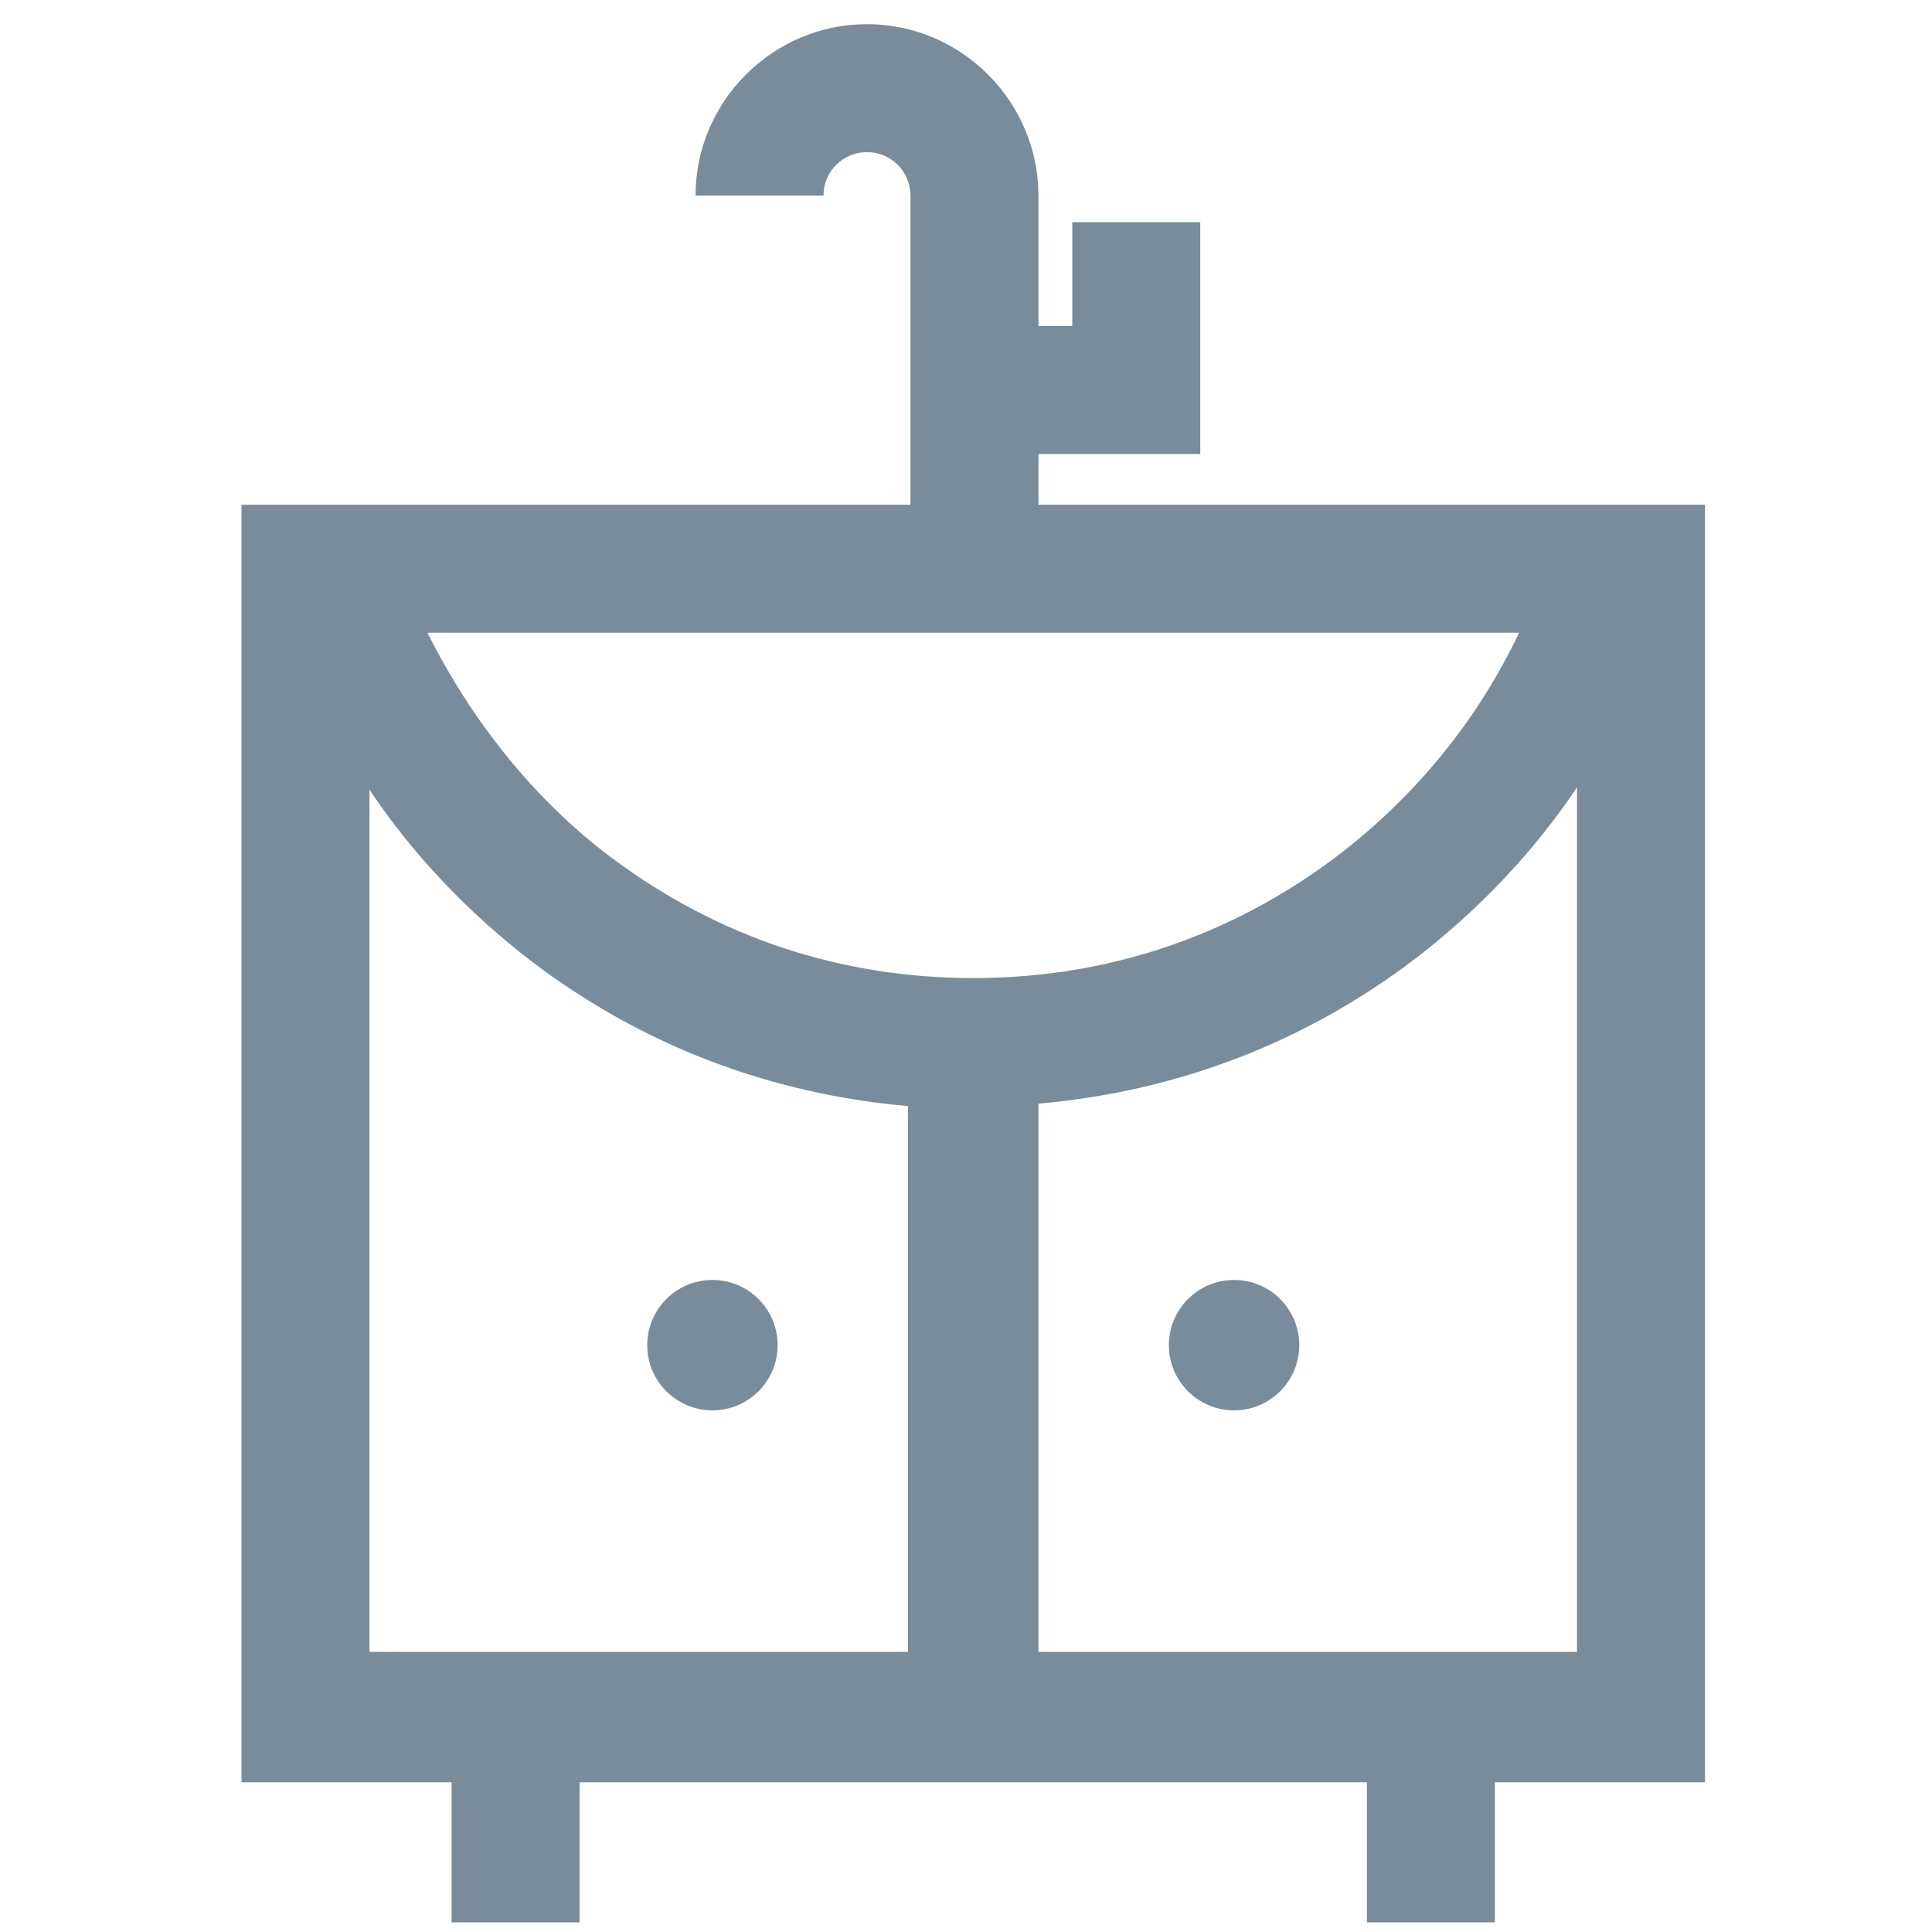 <?xml version="1.0" encoding="utf-8"?>
<!-- Generator: Adobe Illustrator 26.5.0, SVG Export Plug-In . SVG Version: 6.00 Build 0)  -->
<svg version="1.1" xmlns="http://www.w3.org/2000/svg" xmlns:xlink="http://www.w3.org/1999/xlink" x="0px" y="0px"
	 viewBox="0 0 80 80" style="enable-background:new 0 0 80 80;" xml:space="preserve">
<style type="text/css">
	.st0{display:none;}
	.st1{display:inline;}
	.st2{fill:#84754E;}
	.st3{fill:none;stroke:#84754E;stroke-width:2;stroke-linecap:round;stroke-linejoin:round;}
	.st4{display:none;fill:#84754E;}
	.st5{fill:#798C9B;}
	.st6{display:inline;fill:#798C9B;}
</style>
<g id="Layer_1" class="st0">
	<g id="Layer_1_00000019648331085153360530000011145738525101337524_">
		<g id="Layer_1_00000034795182756814193170000010323485852973943480_" class="st1">
			<g id="shampoo1" transform="translate(0)">
				<path id="Path_100" class="st2" d="M67.9,34.5L65,32c-1.5-1.3-2.3-3.1-2.3-5.1v-0.3c0.7,0,1.3-0.6,1.3-1.3V20c0-2.2-1.8-4-4-4
					h-5.3c-2.2,0-4,1.8-4,4l0,0v5.3c0,0.7,0.6,1.3,1.3,1.3V27c0,1.9-0.9,3.8-2.3,5.1l-2.8,2.4c-2.7,2.3-4.2,5.6-4.2,9.1v27.1
					c0,5.2,4.2,9.3,9.3,9.3h10.7c5.2,0,9.3-4.2,9.3-9.3V43.6C72,40.1,70.5,36.7,67.9,34.5L67.9,34.5z M53.4,20
					c0-0.7,0.6-1.3,1.3-1.3H60c0.7,0,1.3,0.6,1.3,1.3v4h-8L53.4,20z M69.4,70.7c0,3.7-3,6.7-6.7,6.7H52c-3.7,0-6.7-3-6.7-6.7V43.6
					c0-2.7,1.2-5.3,3.3-7.1l2.8-2.4c2.1-1.8,3.3-4.4,3.3-7.1v-0.3H60V27c0,2.7,1.2,5.3,3.3,7.1l2.8,2.4c2.1,1.8,3.3,4.4,3.3,7.1
					V70.7z"/>
				<path id="Path_101" class="st2" d="M22.7,68c-5.2,0-9.3-4.2-9.3-9.3V48c0-5.2,4.2-9.3,9.3-9.3c5.2,0,9.3,4.2,9.3,9.3l0,0v10.7
					C32,63.8,27.9,68,22.7,68z M22.7,41.3c-3.7,0-6.7,3-6.7,6.7v10.7c0,3.7,3,6.7,6.7,6.7s6.7-3,6.7-6.7V48
					C29.4,44.3,26.4,41.3,22.7,41.3L22.7,41.3z"/>
				<path id="Path_102" class="st2" d="M57.4,64c-4.4,0-8-3.6-8-8v-2.7c0-4.4,3.6-8,8-8s8,3.6,8,8V56C65.4,60.4,61.8,64,57.4,64z
					 M57.4,48c-2.9,0-5.3,2.4-5.3,5.3V56c0,2.9,2.4,5.3,5.3,5.3c2.9,0,5.3-2.4,5.3-5.3v-2.7C62.7,50.4,60.3,48,57.4,48L57.4,48
					L57.4,48z"/>
				<path id="Path_103" class="st2" d="M62.7,8c-2.2,0-4-1.8-4-4s1.8-4,4-4s4,1.8,4,4S64.9,8,62.7,8L62.7,8z M62.7,2.7
					c-0.7,0-1.3,0.6-1.3,1.3s0.6,1.3,1.3,1.3S64,4.7,64,4l0,0C64,3.3,63.4,2.7,62.7,2.7z"/>
				<path id="Path_104" class="st2" d="M69.4,18.7c-2.9,0-5.3-2.4-5.3-5.3s2.4-5.3,5.3-5.3s5.3,2.4,5.3,5.3l0,0
					C74.7,16.3,72.3,18.7,69.4,18.7z M69.4,10.7c-1.5,0-2.7,1.2-2.7,2.7s1.2,2.7,2.7,2.7s2.7-1.2,2.7-2.7
					C72,11.9,70.9,10.7,69.4,10.7L69.4,10.7L69.4,10.7z"/>
				<path id="Path_105" class="st2" d="M37.4,0H16c-2.2-0.1-4.1,1.7-4.1,3.9C11.8,6.1,13.6,8,15.8,8C15.9,8,16,8,16,8h1.3v2.7H16
					c-0.7,0-1.3,0.6-1.3,1.3l0,0v8c0,0.7,0.6,1.3,1.3,1.3V22c0,1.5-0.9,2.9-2.2,3.6l-0.3,0.2c-5,2.5-8.1,7.6-8.1,13.1v31.8
					c0,5.2,4.2,9.3,9.3,9.3h16c5.2,0,9.3-4.2,9.3-9.3V38.9c0-5.6-3.1-10.6-8.1-13.1l-0.3-0.2c-1.4-0.7-2.2-2.1-2.2-3.6v-0.7
					c0.7,0,1.3-0.6,1.3-1.3v-8c0-0.7-0.6-1.3-1.3-1.3H28V8h9.3c0.7,0,1.3,0.6,1.3,1.3V12c0,0.7,0.6,1.3,1.3,1.3l0,0h5.3
					c0.7,0,1.3-0.6,1.3-1.3l0,0V9.3C46.7,4.2,42.5,0,37.4,0z M17.4,13.3H28v5.3H17.4V13.3z M30.4,28l0.3,0.2c4.1,2,6.7,6.2,6.6,10.7
					v31.8c0,3.7-3,6.7-6.7,6.7h-16c-3.7,0-6.7-3-6.7-6.7V38.9c0-4.5,2.6-8.7,6.6-10.7L15,28c2.3-1.1,3.7-3.4,3.7-6v-0.7h8V22
					C26.7,24.6,28.1,26.9,30.4,28z M25.4,10.7H20V8h5.3L25.4,10.7z M44,10.7h-2.7V9.3c0-2.2-1.8-4-4-4l0,0H16
					c-0.7,0-1.4-0.5-1.4-1.3c0-0.7,0.5-1.4,1.3-1.4H16h21.3c3.7,0,6.7,3,6.7,6.7V10.7z"/>
			</g>
			<path class="st2" d="M53.3,22.3c0-1.8,1.5-3.3,3.3-3.3s3.3,1.5,3.3,3.3v13.3h6.7V22.3c0-5.5-4.5-10-10-10s-10,4.5-10,10v3.3h6.7
				V22.3z"/>
			<path class="st2" d="M70,25.6h6.7v10H70V25.6z"/>
			<circle class="st2" cx="13.3" cy="8.9" r="3.3"/>
			<circle class="st2" cx="36.7" cy="5.6" r="3.3"/>
			<circle class="st2" cx="26.7" cy="22.3" r="3.3"/>
			<path class="st2" d="M76.7,38.9H3.3c-1.8,0-3.3,1.5-3.3,3.3v13.3c0,9.2,7.5,16.7,16.7,16.7v6.7h6.7v-6.7h33.3v6.7h6.7v-6.7
				c9.2,0,16.7-7.5,16.7-16.7V42.3C80,40.4,78.5,38.9,76.7,38.9z M66.7,65.6c-1.8,0-3.3-1.5-3.3-3.3s1.5-3.3,3.3-3.3
				s3.3,1.5,3.3,3.3S68.5,65.6,66.7,65.6z"/>
		</g>
		<g id="Layer_2_00000081618753555668075750000000252512017926621586_" class="st1">
			<path id="air-conditioning" class="st2" d="M76.9,37.1H66.5L70,31c0.9-1.5,0.3-3.4-1.2-4.3c-1.5-0.8-3.4-0.3-4.3,1.1L61,33.9
				l-5-8.8h7c1.7,0,3.2-1.4,3.2-3.2c0-1.7-1.4-3.2-3.2-3.2h-7l5.2-8.9c0.9-1.5,0.4-3.4-1.1-4.3s-3.4-0.4-4.3,1.1c0,0,0,0,0,0.1
				l-5.2,8.9l-3.6-6c-0.9-1.5-2.8-2-4.3-1.1s-2,2.8-1.1,4.3l3.5,6.1H34.9l3.5-6.1c0.8-1.6,0.2-3.5-1.4-4.2c-1.4-0.7-3.2-0.3-4.1,1.1
				l-3.5,6.1l-5.2-8.9c-0.9-1.5-2.8-2.1-4.3-1.2s-2.1,2.8-1.2,4.3c0,0,0,0,0,0.1l5.2,8.9h-7c-1.7,0-3.2,1.4-3.2,3.2
				c0,1.7,1.4,3.2,3.2,3.2h7l-5,8.8l-3.5-6.1c-0.9-1.5-2.8-2-4.3-1.1s-2,2.8-1.1,4.3l3.5,6.1H3.2c-1.7,0-3.2,1.4-3.2,3.2
				c0,1.7,1.4,3.2,3.2,3.2h10.3L10,49.5c-0.9,1.5-0.4,3.4,1.1,4.3c1.5,0.9,3.4,0.4,4.3-1.1c0,0,0,0,0-0.1l3.5-6.1l5,8.8h-7
				c-1.7,0-3.2,1.4-3.2,3.2c0,1.7,1.4,3.2,3.2,3.2h7l-5.2,8.9c-0.9,1.5-0.4,3.4,1.1,4.3s3.4,0.4,4.3-1.1c0,0,0,0,0-0.1l5.2-8.9
				l3.5,6.1c0.7,1.6,2.6,2.3,4.2,1.5c1.6-0.7,2.3-2.6,1.5-4.2c-0.1-0.2-0.2-0.3-0.3-0.5l-3.5-6.1h10.1l-3.5,6.1
				c-0.9,1.5-0.4,3.4,1.1,4.3s3.4,0.4,4.3-1.1c0,0,0,0,0-0.1l3.5-6.1l5.2,8.9c0.9,1.5,2.8,2.1,4.3,1.2s2.1-2.8,1.2-4.3
				c0,0,0,0,0-0.1L56,61.6h7c1.7,0,3.2-1.4,3.2-3.2s-1.4-3.2-3.2-3.2l0,0h-7l5-8.8l3.5,6.1c0.9,1.5,2.8,2.1,4.3,1.2s2.1-2.8,1.2-4.3
				c0,0,0,0,0-0.1l-3.5-6.1h10.3c1.7,0,3.2-1.4,3.2-3.2C80,38.5,78.6,37.1,76.9,37.1L76.9,37.1z M48.7,55.3H31.3l-8.7-15.1l8.7-15.1
				h17.4l8.7,15.1L48.7,55.3z"/>
		</g>
		<g id="Layer_3" class="st1">
			<path id="Icon_map-hair-care" class="st2" d="M68.8,41.2c0.7-0.8,1.6-1.4,2.6-1.8l7.1-2.9c0.9-0.5,1.4-1.4,1.5-2.4V13.9
				c0-1-0.6-1.8-1.5-2.2c-7.9-3-16.3-4.9-24.7-5.6c-7.5,0.5-15,2.2-22,4.9c-1,0.4-2.1,0.6-3.2,0.8L2.4,14.5
				c-0.9,0.1-1.6,0.9-1.6,1.9V30c0,0.9,0.7,1.7,1.6,1.9l26.1,4.2c1.1,0.2,2.1,0.5,3.2,0.9l17.9,4.6c1,0.2,1.8,0.9,2.2,1.8l10.5,30.3
				c0.3,0.9,1.2,1.3,2.1,1L75.5,71c0.9-0.3,1.3-1.2,1-2.1l0,0l-7.3-21c-0.3-0.9-0.5-1.6-0.6-1.7v-0.1C67.9,44.6,68,42.7,68.8,41.2z
				 M56.2,30.3c-4.1-0.1-7.3-3.4-7.3-7.5c0.1-4.1,3.4-7.3,7.5-7.3c4,0.1,7.3,3.3,7.3,7.4C63.6,27,60.3,30.3,56.2,30.3L56.2,30.3z"/>
		</g>
		<g id="Layer_4" class="st1">
			<g id="Icon_feather-codesandbox" transform="translate(-3.817 -2.479)">
				<path id="Path_94" class="st3" d="M78.3,57.8V27.3c0-2.7-1.5-5.2-3.8-6.6L47.8,5.5c-2.4-1.4-5.3-1.4-7.6,0L13.5,20.7
					c-2.4,1.4-3.8,3.9-3.8,6.6v30.5c0,2.7,1.5,5.2,3.8,6.6l26.7,15.2c2.4,1.4,5.3,1.4,7.6,0l26.7-15.2
					C76.9,63.1,78.3,60.6,78.3,57.8L78.3,57.8z"/>
				<path id="Path_95" class="st3" d="M26.9,12.9L44,22.8l17.2-9.9"/>
				<path id="Path_96" class="st3" d="M26.9,72.3V52.5L9.7,42.6"/>
				<path id="Path_97" class="st3" d="M78.3,42.6l-17.2,9.9v19.8"/>
				<path id="Path_98" class="st3" d="M10.7,23.4L44,42.6l33.3-19.3"/>
				<path id="Path_99" class="st3" d="M44,81V42.6"/>
			</g>
		</g>
		<g id="Layer_5" class="st1">
			<path id="Path_75" class="st2" d="M74.7,38.4V9h-8v2.7H13.4V9h-8v29.4c-3.1,0.6-5.3,3.4-5.3,6.5v14.7h5.3v13.3h69.3V59.6H80V45
				C80,41.8,77.8,39.1,74.7,38.4z M72,11.7v26.6h-2.7V11.7H72z M66.7,14.3v24H64V29c0-2.2-1.8-4-4-4H42.7c-1,0-1.9,0.4-2.7,1
				c-0.7-0.7-1.7-1-2.7-1H20.1c-2.2,0-4,1.8-4,4v9.3h-2.7v-24L66.7,14.3z M38.7,38.3h-20V29c0-0.7,0.6-1.3,1.3-1.3l0,0h17.3
				c0.7,0,1.3,0.6,1.3,1.3L38.7,38.3z M41.4,29c0-0.7,0.6-1.3,1.3-1.3H60c0.7,0,1.3,0.6,1.3,1.3v9.3h-20L41.4,29z M8.1,11.7h2.7
				v26.6H8.1V11.7z M72,70.3H8.1V59.6H72V70.3z M77.3,57H2.7V45c0-2.2,1.8-4,4-4h66.6c2.2,0,4,1.8,4,4C77.3,45,77.3,57,77.3,57z"/>
			<path id="Path_76" class="st2" d="M4.1,50.3h2.7V53H4.1V50.3z"/>
			<path id="Path_77" class="st2" d="M9.4,50.3h2.7V53H9.4V50.3z"/>
			<path id="Path_78" class="st2" d="M14.7,50.3h2.7V53h-2.7V50.3z"/>
			<path id="Path_79" class="st2" d="M20.1,50.3h2.7V53h-2.7V50.3z"/>
			<path id="Path_80" class="st2" d="M25.4,50.3H28V53h-2.7v-2.7H25.4z"/>
			<path id="Path_81" class="st2" d="M30.7,50.3h2.7V53h-2.7V50.3z"/>
			<path id="Path_82" class="st2" d="M36,50.3h2.7V53H36V50.3z"/>
			<path id="Path_83" class="st2" d="M41.4,50.3H44V53h-2.7v-2.7H41.4z"/>
			<path id="Path_84" class="st2" d="M46.7,50.3h2.7V53h-2.7V50.3z"/>
			<path id="Path_85" class="st2" d="M52,50.3h2.7V53H52V50.3z"/>
			<path id="Path_86" class="st2" d="M57.4,50.3H60V53h-2.7v-2.7H57.4z"/>
			<path id="Path_87" class="st2" d="M62.7,50.3h2.7V53h-2.7V50.3z"/>
			<path id="Path_88" class="st2" d="M68,50.3h2.7V53H68V50.3z"/>
			<path id="Path_89" class="st2" d="M73.3,50.3H76V53h-2.7V50.3z"/>
		</g>
		<g id="Layer_6" class="st1">
			<path id="Icon_metro-soundcloud" class="st2" d="M71.4,80h5.7L80,40L77.1,0h-5.7l-2.9,40L71.4,80z M54.3,80h-5.7l-2.9-29.1
				l2.9-28.1h5.7l2.9,28.6L54.3,80z M25.7,80h5.7l2.9-22.9l-2.9-22.9h-5.7l-2.9,22.9L25.7,80z M2.9,68.6h5.7l2.9-11.4L8.6,45.7H2.9
				L0,57.1L2.9,68.6z"/>
		</g>
		<g id="Layer_7" class="st1">
			<g id="Icon_feather-wifi" transform="translate(-1.424 -7.004)">
				<path id="Path_90" class="st3" d="M15.8,47.6c14.9-12.4,36.5-12.4,51.4,0"/>
				<path id="Path_91" class="st3" d="M2.8,34.6C24.9,15.1,58,15.1,80,34.6"/>
				<path id="Path_92" class="st3" d="M28.8,60.5c7.6-5.4,17.8-5.4,25.4,0"/>
				<path id="Path_93" class="st3" d="M41.4,74.8L41.4,74.8"/>
			</g>
		</g>
		<g id="Layer_8" class="st1">
			<path id="Icon_material-lock-outline" class="st2" d="M39.8,60.9c4.5,0.3,8.3-3.1,8.7-7.6c-0.3-4.5-4.2-7.9-8.7-7.6
				c-4.5-0.3-8.3,3.1-8.7,7.6C31.4,57.8,35.3,61.2,39.8,60.9z M65.8,26.7h-4.3v-7.6C60.7,7.8,51-0.6,39.8,0
				C28.6-0.7,18.9,7.8,18.1,19v7.6h-4.3c-4.5-0.3-8.3,3.1-8.7,7.6v38.1c0.3,4.5,4.2,7.9,8.7,7.6h52.1c4.5,0.3,8.3-3.1,8.7-7.6v-38
				C74.1,29.8,70.3,26.4,65.8,26.7z M26.3,19.1c0.5-7,6.5-12.2,13.4-11.8c7-0.4,13,4.9,13.4,11.8v7.6H26.3V19.1z M65.8,72.3H13.7
				v-38h52.1L65.8,72.3z"/>
		</g>
		<g id="Layer_9" class="st1">
			<path id="Icon_material-room-service" class="st2" d="M0,60.8h80v8H0V60.8z M47.3,24c0.4-1,0.6-2.1,0.7-3.2c0-4.4-3.6-8-8-8
				s-8,3.6-8,8c0,1.1,0.2,2.2,0.7,3.2C16.8,27.3,5.1,40.7,4,56.8h72C74.9,40.7,63.2,27.3,47.3,24z"/>
		</g>
		<g id="Layer_10" class="st1">
			<g>
				<g>
					<path class="st4" d="M58.7,44.7l-4.4-16.9c0.8-0.5,1.4-1.4,1.4-2.4c0-1.5-1.2-2.7-2.7-2.7c-1,0-1.9,0.6-2.4,1.4l-16.8-4.3v-0.1
						L33,18.9c-7.3,7.3-7.4,19-0.3,26.4l-5.4,10.3h9.2l0.5-7c7.2,4.2,16.7,3.2,22.8-3l-0.9-0.9C58.8,44.7,58.8,44.7,58.7,44.7z
						 M33.6,21.2l16.8,4.3c0,0.2,0,0.5,0.1,0.7l-10,10C35.7,31.3,32.7,26.2,33.6,21.2z M42.3,38.1l10-10c0.2,0.1,0.4,0.1,0.7,0.1
						l4.4,16.9C52.4,46,47.3,42.8,42.3,38.1z"/>
					<path class="st2" d="M0,62h80V11.1H0V62z M4.1,15.2h71.8v42.6H4.1V15.2z"/>
					<path class="st2" d="M63.3,66.3H16.4c-1.1,0-2.1,0.9-2.1,2.1c0,1.1,0.9,2.1,2.1,2.1h46.9c1.1,0,2.1-0.9,2.1-2.1
						C65.4,67.2,64.4,66.3,63.3,66.3z"/>
				</g>
			</g>
		</g>
		<g id="Layer_11" class="st1">
			<path class="st2" d="M23.9,34.5h4.9c0.7-2,2.3-3.6,4.3-4.3v-4.9C28.5,26.3,24.8,29.9,23.9,34.5L23.9,34.5z M35.4,34.5
				c-1.3,0-2.4,1.1-2.4,2.4s1.1,2.4,2.4,2.4s2.4-1.1,2.4-2.4S36.7,34.5,35.4,34.5z M42.1,39.2c-0.7,2-2.3,3.6-4.3,4.3v4.9
				c4.6-0.9,8.2-4.6,9.2-9.2H42.1z M37.8,25.4v4.9c2,0.7,3.6,2.3,4.3,4.3H47C46,29.9,42.4,26.3,37.8,25.4z M28.8,39.2h-4.9
				c0.9,4.6,4.6,8.2,9.2,9.2v-4.9C31.1,42.8,29.5,41.2,28.8,39.2L28.8,39.2z M42.1,39.2c-0.7,2-2.3,3.6-4.3,4.3v4.9
				c4.6-0.9,8.2-4.6,9.2-9.2H42.1z M37.8,25.4v4.9c2,0.7,3.6,2.3,4.3,4.3H47C46,29.9,42.4,26.3,37.8,25.4z M35.4,34.5
				c-1.3,0-2.4,1.1-2.4,2.4s1.1,2.4,2.4,2.4s2.4-1.1,2.4-2.4S36.7,34.5,35.4,34.5L35.4,34.5z M28.8,39.2h-4.9
				c0.9,4.6,4.6,8.2,9.2,9.2v-4.9C31.1,42.8,29.5,41.2,28.8,39.2L28.8,39.2z M23.9,34.5h4.9c0.7-2,2.3-3.6,4.3-4.3v-4.9
				C28.5,26.3,24.8,29.9,23.9,34.5L23.9,34.5z M23.9,34.5h4.9c0.7-2,2.3-3.6,4.3-4.3v-4.9C28.5,26.3,24.8,29.9,23.9,34.5L23.9,34.5z
				 M28.8,39.2h-4.9c0.9,4.6,4.6,8.2,9.2,9.2v-4.9C31.1,42.8,29.5,41.2,28.8,39.2L28.8,39.2z M35.4,34.5c-1.3,0-2.4,1.1-2.4,2.4
				s1.1,2.4,2.4,2.4s2.4-1.1,2.4-2.4S36.7,34.5,35.4,34.5z M42.1,39.2c-0.7,2-2.3,3.6-4.3,4.3v4.9c4.6-0.9,8.2-4.6,9.2-9.2H42.1z
				 M37.8,25.4v4.9c2,0.7,3.6,2.3,4.3,4.3H47C46,29.9,42.4,26.3,37.8,25.4z M37.8,25.4v4.9c2,0.7,3.6,2.3,4.3,4.3H47
				C46,29.9,42.4,26.3,37.8,25.4z M42.1,39.2c-0.7,2-2.3,3.6-4.3,4.3v4.9c4.6-0.9,8.2-4.6,9.2-9.2H42.1z M35.4,34.5
				c-1.3,0-2.4,1.1-2.4,2.4s1.1,2.4,2.4,2.4s2.4-1.1,2.4-2.4S36.7,34.5,35.4,34.5z M28.8,39.2h-4.9c0.9,4.6,4.6,8.2,9.2,9.2v-4.9
				C31.1,42.8,29.5,41.2,28.8,39.2L28.8,39.2z M23.9,34.5h4.9c0.7-2,2.3-3.6,4.3-4.3v-4.9C28.5,26.3,24.8,29.9,23.9,34.5L23.9,34.5z
				 M23.9,34.5h4.9c0.7-2,2.3-3.6,4.3-4.3v-4.9C28.5,26.3,24.8,29.9,23.9,34.5L23.9,34.5z M28.8,39.2h-4.9c0.9,4.6,4.6,8.2,9.2,9.2
				v-4.9C31.1,42.8,29.5,41.2,28.8,39.2L28.8,39.2z M35.4,34.5c-1.3,0-2.4,1.1-2.4,2.4s1.1,2.4,2.4,2.4s2.4-1.1,2.4-2.4
				S36.7,34.5,35.4,34.5z M42.1,39.2c-0.7,2-2.3,3.6-4.3,4.3v4.9c4.6-0.9,8.2-4.6,9.2-9.2H42.1z M37.8,25.4v4.9
				c2,0.7,3.6,2.3,4.3,4.3H47C46,29.9,42.4,26.3,37.8,25.4z M42.1,34.5H47c-0.9-4.6-4.6-8.2-9.2-9.2v4.9
				C39.8,30.9,41.3,32.5,42.1,34.5z M37.8,43.5v4.9c4.6-0.9,8.2-4.6,9.2-9.2h-4.9C41.3,41.2,39.8,42.8,37.8,43.5L37.8,43.5z
				 M35.4,34.5c-1.3,0-2.4,1.1-2.4,2.4s1.1,2.4,2.4,2.4s2.4-1.1,2.4-2.4S36.7,34.5,35.4,34.5L35.4,34.5z M28.8,39.2h-4.9
				c0.9,4.6,4.6,8.2,9.2,9.2v-4.9C31.1,42.8,29.5,41.2,28.8,39.2L28.8,39.2z M33.1,30.2v-4.9c-4.6,0.9-8.2,4.6-9.2,9.2h4.9
				C29.5,32.5,31.1,30.9,33.1,30.2L33.1,30.2z M0,1.6v70.5h9.4v4.7h14.1v-4.7h33.2v4.7h14.1v-4.7h9.4V1.6H0z M70.8,62.7H9.4V11h61.4
				V62.7z M66.1,15.7h-52V58h52V15.7z M35.4,53.3C26.3,53.3,19,46,19,36.9s7.4-16.5,16.5-16.5S52,27.8,52,36.9S44.5,53.3,35.4,53.3z
				 M61.3,39.2h-4.7v-4.7h4.7V39.2z M61.3,29.8h-4.7v-4.7h4.7V29.8z M37.8,25.4v4.9c2,0.7,3.6,2.3,4.3,4.3H47
				C46,29.9,42.4,26.3,37.8,25.4L37.8,25.4z M37.8,43.5v4.9c4.6-0.9,8.2-4.6,9.2-9.2h-4.9C41.3,41.2,39.8,42.8,37.8,43.5L37.8,43.5z
				 M35.4,34.5c-1.3,0-2.4,1.1-2.4,2.4s1.1,2.4,2.4,2.4s2.4-1.1,2.4-2.4S36.7,34.5,35.4,34.5z M28.8,39.2h-4.9
				c0.9,4.6,4.6,8.2,9.2,9.2v-4.9C31.1,42.8,29.5,41.2,28.8,39.2L28.8,39.2z M33.1,30.2v-4.9c-4.6,0.9-8.2,4.6-9.2,9.2h4.9
				C29.5,32.5,31.1,30.9,33.1,30.2L33.1,30.2z M23.9,34.5h4.9c0.7-2,2.3-3.6,4.3-4.3v-4.9C28.5,26.3,24.8,29.9,23.9,34.5L23.9,34.5z
				 M28.8,39.2h-4.9c0.9,4.6,4.6,8.2,9.2,9.2v-4.9C31.1,42.8,29.5,41.2,28.8,39.2z M35.4,34.5c-1.3,0-2.4,1.1-2.4,2.4
				s1.1,2.4,2.4,2.4s2.4-1.1,2.4-2.4S36.7,34.5,35.4,34.5z M42.1,39.2c-0.7,2-2.3,3.6-4.3,4.3v4.9c4.6-0.9,8.2-4.6,9.2-9.2H42.1z
				 M37.8,25.4v4.9c2,0.7,3.6,2.3,4.3,4.3H47C46,29.9,42.4,26.3,37.8,25.4z M37.8,25.4v4.9c2,0.7,3.6,2.3,4.3,4.3H47
				C46,29.9,42.4,26.3,37.8,25.4z M42.1,39.2c-0.7,2-2.3,3.6-4.3,4.3v4.9c4.6-0.9,8.2-4.6,9.2-9.2H42.1z M35.4,34.5
				c-1.3,0-2.4,1.1-2.4,2.4s1.1,2.4,2.4,2.4s2.4-1.1,2.4-2.4S36.7,34.5,35.4,34.5z M28.8,39.2h-4.9c0.9,4.6,4.6,8.2,9.2,9.2v-4.9
				C31.1,42.8,29.5,41.2,28.8,39.2L28.8,39.2z M23.9,34.5h4.9c0.7-2,2.3-3.6,4.3-4.3v-4.9C28.5,26.3,24.8,29.9,23.9,34.5L23.9,34.5z
				 M23.9,34.5h4.9c0.7-2,2.3-3.6,4.3-4.3v-4.9C28.5,26.3,24.8,29.9,23.9,34.5L23.9,34.5z M28.8,39.2h-4.9c0.9,4.6,4.6,8.2,9.2,9.2
				v-4.9C31.1,42.8,29.5,41.2,28.8,39.2L28.8,39.2z M35.4,34.5c-1.3,0-2.4,1.1-2.4,2.4s1.1,2.4,2.4,2.4s2.4-1.1,2.4-2.4
				S36.7,34.5,35.4,34.5z M42.1,39.2c-0.7,2-2.3,3.6-4.3,4.3v4.9c4.6-0.9,8.2-4.6,9.2-9.2H42.1z M37.8,25.4v4.9
				c2,0.7,3.6,2.3,4.3,4.3H47C46,29.9,42.4,26.3,37.8,25.4z M42.1,39.2c-0.7,2-2.3,3.6-4.3,4.3v4.9c4.6-0.9,8.2-4.6,9.2-9.2H42.1z
				 M37.8,25.4v4.9c2,0.7,3.6,2.3,4.3,4.3H47C46,29.9,42.4,26.3,37.8,25.4z M35.4,34.5c-1.3,0-2.4,1.1-2.4,2.4s1.1,2.4,2.4,2.4
				s2.4-1.1,2.4-2.4S36.7,34.5,35.4,34.5z M28.8,39.2h-4.9c0.9,4.6,4.6,8.2,9.2,9.2v-4.9C31.1,42.8,29.5,41.2,28.8,39.2z M23.9,34.5
				h4.9c0.7-2,2.3-3.6,4.3-4.3v-4.9C28.5,26.3,24.8,29.9,23.9,34.5z M35.4,34.5c-1.3,0-2.4,1.1-2.4,2.4s1.1,2.4,2.4,2.4
				s2.4-1.1,2.4-2.4S36.7,34.5,35.4,34.5z M35.4,34.5c-1.3,0-2.4,1.1-2.4,2.4s1.1,2.4,2.4,2.4s2.4-1.1,2.4-2.4S36.7,34.5,35.4,34.5z
				"/>
		</g>
		<g id="Layer_12" class="st1">
			<g>
				<g>
					<g>
						<path class="st5" d="M78,25.3H63.5V7.7c0-0.9-0.7-1.6-1.6-1.6H44.3c-0.9,0-1.6,0.7-1.6,1.6v17.6h-6.5c1.5-1.7,2.5-4,2.5-6.4
							s-0.9-4.8-2.6-6.5l1.8-5.8c0.1-0.5,0.1-1-0.2-1.4s-0.8-0.6-1.3-0.6H21.8c-0.5,0-1,0.2-1.3,0.6s-0.4,0.9-0.2,1.4l1.8,5.8
							c-1.7,1.8-2.6,4.1-2.6,6.5c0,2.5,0.9,4.7,2.5,6.4H2.6C1.7,25.3,1,26,1,26.9v5.6c0,0.9,0.7,1.6,1.6,1.6h0.8v4.8
							c0,2.7,2.2,4.8,4.8,4.8v30.5c0,0.9,0.7,1.6,1.6,1.6h6.4c0.9,0,1.6-0.7,1.6-1.6V43.7h44.9v30.5c0,0.9,0.7,1.6,1.6,1.6h6.4
							c0.9,0,1.6-0.7,1.6-1.6V43.7c2.7,0,4.8-2.2,4.8-4.8v-4.8H78c0.9,0,1.6-0.7,1.6-1.6v-5.6C79.6,26,78.8,25.3,78,25.3z M45.9,9.3
							h14.4v16H45.9V9.3z M25.4,12.4L24,7.7h10.1l-1.4,4.7c-0.2,0.6,0,1.3,0.5,1.7c1.4,1.2,2.3,3,2.3,4.8c0,3.5-2.9,6.4-6.4,6.4
							s-6.4-2.9-6.4-6.4c0-1.9,0.8-3.6,2.3-4.8C25.4,13.6,25.6,13,25.4,12.4z M14.6,72.6h-3.2V43.7h3.2V72.6z M38.7,40.5H8.2
							c-0.9,0-1.6-0.7-1.6-1.6v-4.8h32.1C38.7,34.1,38.7,40.5,38.7,40.5z M69.1,72.6h-3.2V43.7h3.2V72.6z M73.9,38.9
							c0,0.9-0.7,1.6-1.6,1.6H41.9v-6.4H74L73.9,38.9L73.9,38.9z M76.3,30.9H4.2v-2.4h72.1C76.3,28.5,76.3,30.9,76.3,30.9z"/>
						<rect x="45.1" y="35.7" class="st5" width="3.2" height="3.2"/>
						<rect x="32.3" y="35.7" class="st5" width="3.2" height="3.2"/>
						<rect x="51.5" y="10.9" class="st5" width="3.2" height="3.2"/>
						<rect x="55.5" y="10.9" class="st5" width="3.2" height="3.2"/>
						<rect x="47.5" y="15.7" class="st5" width="3.2" height="3.2"/>
						<rect x="51.5" y="15.7" class="st5" width="3.2" height="3.2"/>
						<rect x="55.5" y="15.7" class="st5" width="3.2" height="3.2"/>
						<rect x="50.7" y="20.5" class="st5" width="3.2" height="3.2"/>
						<rect x="54.7" y="20.5" class="st5" width="3.2" height="3.2"/>
					</g>
				</g>
			</g>
		</g>
		<g id="Layer_13" class="st1">
		</g>
	</g>
	<g id="Layer_2_00000114072156086490020190000009158798957751678130_">
		<g class="st1">
			<g>
				<path class="st5" d="M75.5,0.5H40.2H4.8c-0.9,0-1.6,0.7-1.6,1.6v43.4v16.1v16.1c0,0.9,0.7,1.6,1.6,1.6h70.7
					c0.9,0,1.6-0.7,1.6-1.6V61.5v-16V2.1C77.1,1.2,76.4,0.5,75.5,0.5z M6.4,47.1h33.7h33.7V60H6.4V47.1z M73.9,43.9H41.8V3.7h32.1
					C73.9,3.7,73.9,43.9,73.9,43.9z M6.4,3.7h32.1v40.2H6.4V3.7z M73.9,76H6.4V63.2h67.5V76z"/>
				<path class="st5" d="M32.1,19.8c-2.7,0-4.8,2.2-4.8,4.8s2.2,4.8,4.8,4.8c2.7,0,4.8-2.2,4.8-4.8S34.8,19.8,32.1,19.8z M32.1,26.2
					c-0.9,0-1.6-0.7-1.6-1.6s0.7-1.6,1.6-1.6c0.9,0,1.6,0.7,1.6,1.6C33.7,25.5,33,26.2,32.1,26.2z"/>
				<path class="st5" d="M48.2,29.4c2.7,0,4.8-2.2,4.8-4.8s-2.2-4.8-4.8-4.8s-4.8,2.2-4.8,4.8S45.5,29.4,48.2,29.4z M48.2,23
					c0.9,0,1.6,0.7,1.6,1.6s-0.7,1.6-1.6,1.6s-1.6-0.7-1.6-1.6C46.6,23.7,47.3,23,48.2,23z"/>
				<path class="st5" d="M40.2,48.7c-2.7,0-4.8,2.2-4.8,4.8s2.2,4.8,4.8,4.8s4.8-2.2,4.8-4.8S42.8,48.7,40.2,48.7z M40.2,55.1
					c-0.9,0-1.6-0.7-1.6-1.6s0.7-1.6,1.6-1.6s1.6,0.7,1.6,1.6S41,55.1,40.2,55.1z"/>
				<path class="st5" d="M40.2,74.4c2.7,0,4.8-2.2,4.8-4.8c0-2.7-2.2-4.8-4.8-4.8s-4.8,2.2-4.8,4.8C35.3,72.2,37.5,74.4,40.2,74.4z
					 M40.2,68c0.9,0,1.6,0.7,1.6,1.6s-0.7,1.6-1.6,1.6s-1.6-0.7-1.6-1.6S39.3,68,40.2,68z"/>
			</g>
		</g>
	</g>
	<g id="Layer_3_00000005246263908212248310000017343205442545454004_">
		<g class="st1">
			<path class="st5" d="M61,19.3c-0.5-0.5-1.3-0.6-1.8-0.1s-0.6,1.3-0.1,1.8c9.8,11.5,13.3,24.1,8.2,29.3c-2.7,2.7-7.6,3.1-13.7,1.1
				c-6.4-2.1-13.3-6.6-19.3-12.7s-10.7-13-12.8-19.4c-2-6.1-1.6-10.9,1.1-13.7c5.2-5.2,17.8-1.7,29.3,8.2c0.5,0.5,1.4,0.4,1.8-0.1
				c0.5-0.5,0.4-1.4-0.1-1.8C40.8,0.9,27-2.4,20.7,3.8l0,0c-11.6,11.6-13,29.5-4.4,42.8c-1.5,2.3-1.6,5.2-0.2,7.6L14,62h-2.5
				c-0.7,0-1.3,0.6-1.3,1.3s0.6,1.3,1.3,1.3l0,0L7.9,77.7c-0.1,0.4,0,0.8,0.2,1.1c0.2,0.3,0.6,0.5,1,0.5h24.2c0.4,0,0.8-0.2,1-0.5
				s0.3-0.7,0.2-1.1l-3.7-13.1l0,0c0.7,0,1.3-0.6,1.3-1.3S31.7,62,31,62h-2.5l-1.3-4.8c5.3,3.2,11.3,4.9,17.6,4.9
				c9.1,0,17.7-3.6,24.1-10C75.3,45.8,71.9,32.1,61,19.3z M20.7,52.1c1,1,2,1.9,3.1,2.7c-1.6,0.6-3.5,0.2-4.8-1.1
				c-1.3-1.3-1.6-3.2-1.1-4.8C18.8,50,19.7,51.1,20.7,52.1z M18.2,56.4c0.6,0.4,1.2,0.7,1.8,0.9V62h-3.3L18.2,56.4z M31.7,76.7H10.9
				l3.4-12.2H15l0,0l0,0h12.5l0,0l0,0h0.7L31.7,76.7z M22.6,62v-4.3c0.7,0,1.4-0.2,2-0.4l1.2,4.7H22.6z M44.9,59.5
				c-8.4,0-16.3-3.3-22.3-9.2c-10.3-10.3-12-26.1-5-38.2c0,2.4,0.4,5.1,1.4,8.1c2.3,6.8,7,14,13.3,20.3s13.6,11.1,20.3,13.3
				c2.8,0.9,5.5,1.4,7.8,1.4c0.1,0,0.2,0,0.3,0C56,58,50.6,59.5,44.9,59.5z"/>
			<path class="st5" d="M44,27c-0.5,0.5-0.5,1.3,0,1.8c0.3,0.3,0.6,0.4,0.9,0.4c0.3,0,0.7-0.1,0.9-0.4l14.5-14.5
				c0.5,0.2,1.1,0.4,1.7,0.4c1,0,2-0.4,2.8-1.1c1.5-1.5,1.5-4,0-5.5C64,7.3,63,6.9,62,6.9S60,7.3,59.3,8s-1.1,1.7-1.1,2.8
				c0,0.6,0.1,1.2,0.4,1.7L44,27z M61.1,9.9c0.2-0.2,0.6-0.4,0.9-0.4c0.3,0,0.7,0.1,0.9,0.4c0.5,0.5,0.5,1.3,0,1.8
				c-0.2,0.2-0.6,0.4-0.9,0.4c-0.3,0-0.7-0.1-0.9-0.4l0,0l0,0c-0.2-0.2-0.4-0.6-0.4-0.9C60.7,10.5,60.8,10.2,61.1,9.9z"/>
		</g>
	</g>
	<g id="Layer_4_00000032638738716301149600000015215321202174037667_">
		<g class="st1">
			<g>
				<path class="st5" d="M70.4,39.1c-1.2-2.4-3.7-4.1-6.5-4.1c-1.4,0-2.8,0.4-4,1.2c-1.2-0.8-2.5-1.2-4-1.2c-2.8,0-5.3,1.7-6.5,4.1
					c-4,0-7.2,3.2-7.2,7.2c0,0.3,0,0.6,0.1,0.9h35.2c0-0.3,0.1-0.6,0.1-0.9C77.6,42.3,74.4,39.1,70.4,39.1z"/>
			</g>
		</g>
		<g class="st1">
			<g>
				<polygon class="st5" points="70.3,52.2 67.9,61.4 52,61.4 49.6,52.2 43.2,52.2 46.4,79 73.4,79 76.6,52.2 				"/>
			</g>
		</g>
		<g class="st1">
			<g>
				<path class="st5" d="M57.5,2.4c-3.4,0-6.1,2.7-6.1,6.1s2.7,6.1,6.1,6.1c3.4,0,6.1-2.7,6.1-6.1C63.6,5.2,60.9,2.4,57.5,2.4z
					 M57.5,9.6c-0.6,0-1.1-0.5-1.1-1.1s0.5-1.1,1.1-1.1s1.1,0.5,1.1,1.1S58.1,9.6,57.5,9.6z"/>
			</g>
		</g>
		<g class="st1">
			<g>
				<path class="st5" d="M67.7,14.1c-3.4,0-6.1,2.7-6.1,6.1s2.7,6.1,6.1,6.1s6.1-2.7,6.1-6.1S71.1,14.1,67.7,14.1z M67.7,21.3
					c-0.6,0-1.1-0.5-1.1-1.1s0.5-1.1,1.1-1.1s1.1,0.5,1.1,1.1S68.3,21.3,67.7,21.3z"/>
			</g>
		</g>
		<g class="st1">
			<g>
				<path class="st5" d="M53.9,20.9c-3.4,0-6.1,2.7-6.1,6.1s2.7,6.1,6.1,6.1c3.4,0,6.1-2.7,6.1-6.1S57.3,20.9,53.9,20.9z M53.9,28.1
					c-0.6,0-1.1-0.5-1.1-1.1s0.5-1.1,1.1-1.1S55,26.4,55,27S54.5,28.1,53.9,28.1z"/>
			</g>
		</g>
		<g class="st1">
			<g>
				<path class="st5" d="M23.6,56.4V12.1h-5v44.3H2.4v13h1.9V79H38v-9.7h1.9v-13L23.6,56.4L23.6,56.4z M11.5,74H9.3v-4.7h2.2V74z
					 M16.5,74v-4.7h2.2V74H16.5z M25.8,74h-2.2v-4.7h2.2V74z M33,74h-2.2v-4.7H33V74z"/>
			</g>
		</g>
		<g class="st1">
			<g>
				<polygon class="st5" points="54.7,52.2 55.8,56.4 64,56.4 65.1,52.2 				"/>
			</g>
		</g>
	</g>
	<g id="Layer_5_00000161595424761581504800000003937187165046845352_">
		<g class="st1">
			<g>
				<path class="st5" d="M60,53c-2.6-2.5-5.7-2.5-8.3,0c-1.9,1.9-3.9,3.8-5.8,5.8c-0.5,0.5-1,0.6-1.6,0.3c-1.3-0.7-2.6-1.2-3.8-2
					c-5.5-3.5-10.2-8-14.3-13.1c-2.1-2.5-3.9-5.2-5.2-8.3c-0.3-0.6-0.2-1,0.3-1.5c1.9-1.9,3.8-3.8,5.7-5.7c2.6-2.7,2.6-5.8,0-8.5
					c-1.5-1.5-3-3-4.5-4.5c-1.6-1.6-3.1-3.1-4.7-4.7c-2.6-2.5-5.7-2.5-8.3,0c-1.9,1.9-3.8,3.9-5.8,5.8c-1.8,1.7-2.8,3.9-3,6.4
					c-0.3,4,0.7,7.9,2.1,11.6C5.7,42.2,10,49,15.3,55.3c7.1,8.5,15.6,15.2,25.6,20c4.5,2.2,9.1,3.8,14.2,4.1
					c3.5,0.2,6.5-0.7,8.9-3.4c1.7-1.9,3.5-3.5,5.3-5.3c2.6-2.6,2.6-5.8,0-8.4C66.2,59.2,63.1,56.1,60,53z"/>
				<path class="st5" d="M56.9,40.1l6-1c-0.9-5.5-3.5-10.5-7.5-14.5c-4.2-4.2-9.5-6.8-15.3-7.6l-0.8,6c4.5,0.6,8.6,2.7,11.8,5.9
					C54.2,32,56.2,35.8,56.9,40.1z"/>
				<path class="st5" d="M66.3,14C59.4,7.1,50.6,2.7,41,1.4l-0.8,6c8.3,1.2,15.9,5,21.9,10.9C67.7,24,71.4,31.2,72.7,39l6-1
					C77.2,28.9,72.9,20.6,66.3,14z"/>
			</g>
		</g>
	</g>
	<g id="Layer_6_00000098205979800769531030000016371005084327444140_">
		<path class="st6" d="M6.3,17.4v56.5c0,2.5,2.1,5.5,4.6,5.5h55.6c2.5,0,5.1-3,5.1-5.5V17.4C71.5,17.4,6.3,17.4,6.3,17.4z
			 M38.8,62.2C29,62.2,21,54.5,21,45s8-17.2,17.8-17.2S56.6,35.6,56.6,45C56.6,54.5,48.6,62.2,38.8,62.2z M66.5,0.7H10.9
			c-2.5,0-4.6,1.7-4.6,4.2v9.2h65.3V4.9C71.5,2.4,69,0.7,66.5,0.7z M28,10.7H9.6V4H28V10.7z M60,10.2c-2.1,0-3.8-1.6-3.8-3.7
			c0-2,1.7-3.7,3.8-3.7s3.8,1.6,3.8,3.7S62.1,10.2,60,10.2z"/>
	</g>
	<g id="Layer_7_00000159439406749704021800000004236923547358499462_">
		<g class="st1">
			<g>
				<path class="st5" d="M77.2,37.4c-1.3,0-4.1,0.5-6.5,2.5c-2.8,2.3-4.2,5.7-4.2,10.1v2.6H14.9V50c0-4.4-1.4-7.8-4.2-10.1
					c-2.4-2-5.2-2.5-6.5-2.5H1.4v22.8H80V37.4H77.2z"/>
			</g>
		</g>
		<g class="st1">
			<g>
				<path class="st5" d="M74.2,20.8c-3.2-3.8-9-8.2-18.7-8.2c-10,0-16.2,4.7-21.2,8.4c-3.1,2.3-5.9,4.4-8.8,4.8
					c-1.8,0.3-4,0.3-6.2,0.4c-3.9,0.1-8,0.2-11.3,1.5c-2.6,1-4.4,2.6-5.4,4.7h1.8c2.5,0,6.4,1,9.7,3.7c2.4,2,5.3,5.5,5.9,11.5h0.2
					V37.4h18v10.1h5.1V37.4h18v10.1h0.2c0.6-6,3.5-9.5,5.9-11.5c3.3-2.7,7.2-3.7,9.7-3.7h2.5C78.8,28.1,76.9,24,74.2,20.8z"/>
			</g>
		</g>
		<g class="st1">
			<g>
				<rect x="6.7" y="57.7" class="st5" width="5.1" height="8.1"/>
			</g>
		</g>
		<g class="st1">
			<g>
				<rect x="69.5" y="57.7" class="st5" width="5.1" height="8.1"/>
			</g>
		</g>
	</g>
	<g id="Layer_8_00000120531675885994366700000012356404235855974533_" class="st1">
		<g>
			<path class="st5" d="M54.9,16.7h-3.3c-3.3,0-6.1,2.2-6.9,5.4l-1.9,7.8h27.1L68,22.1c-0.8-3.2-3.6-5.4-6.9-5.4h-3.4
				C56.9,7.9,49.5,1,40.5,1h-9.2C18.2,1,7.6,11.6,7.6,24.6V72H1v7.9h15.8V72h-6.6V24.6c0-11.6,9.4-21.1,21.1-21.1h9.2
				C48.1,3.6,54.3,9.4,54.9,16.7z"/>
			<path class="st5" d="M76.7,36.5h-3.9c-1.8,0-3.3,1.5-3.3,3.3v0.7c-4.4,0.4-7.9,4.1-7.9,8.6v3.2H45.9c-2.2,0-4.1,1.8-4.1,4.1V76
				h2.6v3.9h7.9V76h17.1v3.9h7.9V76H80V54.9v-2.6V39.8C80,38,78.5,36.5,76.7,36.5z M64.2,49.1c0-3.1,2.3-5.6,5.3-6v9.2h-5.3V49.1z"
				/>
		</g>
	</g>
</g>
<g id="Layer_2" class="st0">
	<g class="st1">
		<path class="st5" d="M34,8.4C34,4.9,36.9,2,40.4,2c3.5,0,6.4,2.9,6.4,6.4c0,3.5-2.9,6.4-6.4,6.4C36.9,14.8,34,11.9,34,8.4z
			 M54.5,52.6c-1.4,0-2.6,1.1-2.6,2.6c0,10.4-8.5,18.9-18.9,18.9c-10.4,0-18.9-8.5-18.9-18.9c0-10.4,8.5-18.9,18.9-18.9
			c1.4,0,2.6-1.1,2.6-2.6c0-1.4-1.2-2.6-2.6-2.6c-13.3,0-24,10.8-24,24s10.8,24,24,24c13.2,0,24-10.8,24-24
			C57.1,53.7,55.9,52.6,54.5,52.6z M33,42.5c0.7,0,1.3-0.6,1.3-1.3c0-0.7-0.6-1.3-1.3-1.3c-8.4,0-15.2,6.8-15.2,15.2
			c0,8.4,6.8,15.2,15.2,15.2c8.4,0,15.2-6.8,15.2-15.2c0-0.7-0.6-1.3-1.3-1.3c-0.7,0-1.3,0.6-1.3,1.3c0,7-5.7,12.7-12.7,12.7
			c-7,0-12.7-5.7-12.7-12.7C20.4,48.2,26.1,42.5,33,42.5z M70.6,55.5c-0.6-1.3-2.2-1.8-3.4-1.2L65,55.4l-5.2-8.9
			c-0.5-0.8-1.3-1.3-2.2-1.3H43V18.6c0-1.4-1.1-2.6-2.6-2.6c-1.4,0-2.6,1.1-2.6,2.6v29.2c0,1.4,1.2,2.6,2.6,2.6h15.7l5.7,9.7
			c0.5,0.8,1.3,1.3,2.2,1.3c0.4,0,0.8-0.1,1.1-0.3l4.3-2.1C70.7,58.3,71.2,56.8,70.6,55.5z"/>
	</g>
</g>
<g id="Layer_3_00000093160268287592208290000003980431911342421419_" class="st0">
	<g class="st1">
		<g>
			<path class="st5" d="M25.4,59.6c-1.6-1-3.6-0.6-4.5,1l-6.5,9.7c-1,1.6-0.6,3.6,1,4.5c1.6,0.6,3.6,0.3,4.5-1l6.5-9.7
				C27.4,62.5,27.1,60.6,25.4,59.6z"/>
		</g>
	</g>
	<g class="st1">
		<g>
			<path class="st5" d="M65.2,70l-6.5-9.7c-1-1.6-2.9-1.9-4.5-1c-1.6,1-1.9,2.9-1,4.5l6.5,9.7c1,1.6,2.9,1.9,4.5,1
				C65.9,73.5,66.2,71.6,65.2,70z"/>
		</g>
	</g>
	<g class="st1">
		<g>
			<path class="st5" d="M75.6,23.4H4.4c-1.9,0-3.2,1.3-3.2,3.2v16.2c0,12.6,10,22.7,22.7,22.7h32.4c12.6,0,22.7-10,22.7-22.7V26.6
				C78.8,24.7,77.5,23.4,75.6,23.4z M72.4,42.8c0,8.7-7.4,16.2-16.2,16.2H23.8c-8.7,0-16.2-7.4-16.2-16.2V29.8h64.7V42.8L72.4,42.8z
				"/>
		</g>
	</g>
	<g class="st1">
		<g>
			<path class="st5" d="M40,46H14.1c-1.9,0-3.2,1.3-3.2,3.2v7.4c0,4.9,3.9,8.7,8.7,8.7H40c1.9,0,3.2-1.3,3.2-3.2V49.3
				C43.2,47.3,41.9,46,40,46z M36.8,59H19.6c-1.3,0-2.3-1-2.3-2.3v-4.2h19.4L36.8,59L36.8,59z"/>
		</g>
	</g>
	<g class="st1">
		<g>
			<path class="st5" d="M65.9,46H40c-1.9,0-3.2,1.3-3.2,3.2v12.9c0,1.9,1.3,3.2,3.2,3.2h20.4c4.9,0,8.7-3.9,8.7-8.7v-7.4
				C69.1,47.3,67.8,46,65.9,46z M62.7,56.7c0,1.3-1,2.3-2.3,2.3H43.2v-6.5h19.4V56.7z"/>
		</g>
	</g>
	<g class="st1">
		<g>
			<path class="st5" d="M62.7,7.2H17.3c-1.9,0-3.2,1.3-3.2,3.2v38.8c0,1.9,1.3,3.2,3.2,3.2h45.3c1.9,0,3.2-1.3,3.2-3.2V10.4
				C65.9,8.5,64.6,7.2,62.7,7.2z M59.4,46H20.6V13.7h38.8V46z"/>
		</g>
	</g>
	<g class="st1">
		<g>
			<polygon class="st5" points="16.1,17.2 3.1,23.7 5.7,29.5 18.6,23 			"/>
		</g>
	</g>
	<g class="st1">
		<g>
			<polygon class="st5" points="63.9,17.2 61.4,23 74.3,29.5 76.9,23.7 			"/>
		</g>
	</g>
</g>
<g id="Layer_4_00000181797037840624640320000004994632455054374837_" class="st0">
	<g class="st1">
		<g>
			<path class="st5" d="M69.5,28c-1.2-15-13.7-26.8-29-26.8S12.6,13,11.4,28h-7v2.3c0,9.6,3.7,18.7,10.6,25.5
				c6.3,6.3,14.4,9.9,23.2,10.5v8.1H20.7V79h39.5v-4.6H42.8v-8.1c8.8-0.6,16.9-4.2,23.2-10.5c6.8-6.8,10.6-15.9,10.6-25.5V28
				L69.5,28L69.5,28z M54.1,10L36,28.1l3.3,3.3l18.5-18.5c4.5,4.4,7.2,10.6,7.2,17.4c0,13.5-11,24.5-24.5,24.5
				c-9.2,0-17.1-5-21.3-12.5L52.4,8.9C53,9.2,53.6,9.6,54.1,10z M40.5,5.8c2.6,0,5.1,0.4,7.4,1.2L17.1,37.7
				c-0.7-2.3-1.2-4.8-1.2-7.4C16,16.8,27,5.8,40.5,5.8z M62.7,52.5c-5.9,5.9-13.8,9.2-22.2,9.2s-16.3-3.3-22.2-9.2
				c-5.4-5.4-8.6-12.4-9.1-19.9h2.3c1.2,15,13.7,26.8,29,26.8s27.8-11.8,29-26.8h2.3C71.2,40.1,68.1,47.1,62.7,52.5z"/>
		</g>
	</g>
	<g class="st1">
		<g>
			
				<rect x="30.8" y="34.3" transform="matrix(0.707 -0.707 0.707 0.707 -12.17 43.783)" class="st5" width="31.9" height="4.6"/>
		</g>
	</g>
</g>
<g id="Layer_5_00000067922577860645786750000002856453763715520696_" class="st0">
	<path class="st6" d="M68.6,78.7v-5.3c0-2.2-1.8-4-4-4h-2.9c2.8-2.3,4.5-5.7,4.5-9.3v-5.3c0-3.6-1.6-7.1-4.5-9.3h7.1v5.3
		c0,0.7,0.6,1.3,1.3,1.3h5.3c0.7,0,1.3-0.6,1.3-1.3V44c0-3.7-3-6.7-6.7-6.7h-12v-4c0-0.7-0.6-1.3-1.3-1.3h-24
		c-0.7,0-1.3,0.6-1.3,1.3c0,0.4,0.1,0.7,0.4,0.9l4.9,4.9v4.1c-4.8,1.7-8,6.2-8,11.3V60c0,3.6,1.6,7.1,4.5,9.3h-7.1v-40h38.4
		c2.2,0,4-1.8,4-4v-24C68.6,0.6,68,0,67.3,0H8.6C7.9,0,7.3,0.6,7.3,1.3v77.3c0,0.7,0.6,1.3,1.3,1.3h58.7C68,80,68.6,79.4,68.6,78.7z
		 M60.6,26.7H31.5v-1.3c0-0.7,0.6-1.3,1.3-1.3h26.4c0.7,0,1.3,0.6,1.3,1.3V26.7z M26.2,2.7h39.8v22.7c0,0.7-0.6,1.3-1.3,1.3h-1.3
		v-1.3c0-2.2-1.8-4-4-4H32.8c-2.2,0-4,1.8-4,4v1.3h-2.7V2.7z M58.2,40h12c2.2,0,4,1.8,4,4v5.3h-2.7V44c0-0.7-0.6-1.3-1.3-1.3h-12V40
		z M36,34.7h19.4v2.7H38.7L36,34.7z M55.5,40v2.7h-16V40H55.5z M31.5,54.7c0-5.2,4.2-9.3,9.3-9.3h13.3c5.2,0,9.3,4.2,9.3,9.3V56h-32
		V54.7z M31.5,60v-1.3h32V60c0,5.2-4.2,9.3-9.3,9.3H40.8C35.7,69.3,31.5,65.2,31.5,60z M65.9,77.3h-56V2.7h13.6v68
		c0,0.7,0.6,1.3,1.3,1.3h39.8c0.7,0,1.3,0.6,1.3,1.3L65.9,77.3L65.9,77.3z"/>
	<path class="st6" d="M45.9,17.3c2.2,0,4-1.8,4-4c0-2.2-1.8-4-4-4c-2.2,0-4,1.8-4,4C41.9,15.5,43.7,17.3,45.9,17.3z M45.9,12
		c0.7,0,1.3,0.6,1.3,1.3c0,0.7-0.6,1.3-1.3,1.3c-0.7,0-1.3-0.6-1.3-1.3C44.6,12.6,45.2,12,45.9,12z"/>
	<path class="st6" d="M32.6,17.3c2.2,0,4-1.8,4-4c0-2.2-1.8-4-4-4c-2.2,0-4,1.8-4,4C28.6,15.5,30.4,17.3,32.6,17.3z M32.6,12
		c0.7,0,1.3,0.6,1.3,1.3c0,0.7-0.6,1.3-1.3,1.3c-0.7,0-1.3-0.6-1.3-1.3C31.3,12.6,31.9,12,32.6,12z"/>
	<path class="st6" d="M59.3,17.3c2.2,0,4-1.8,4-4c0-2.2-1.8-4-4-4c-2.2,0-4,1.8-4,4C55.3,15.5,57.1,17.3,59.3,17.3z M59.3,12
		c0.7,0,1.3,0.6,1.3,1.3c0,0.7-0.6,1.3-1.3,1.3c-0.7,0-1.3-0.6-1.3-1.3C57.9,12.6,58.5,12,59.3,12z"/>
	<path class="st6" d="M19.3,5.3h-5.3c-0.7,0-1.3,0.6-1.3,1.3v64c0,0.7,0.6,1.3,1.3,1.3h5.3c0.7,0,1.3-0.6,1.3-1.3v-64
		C20.6,5.9,20,5.3,19.3,5.3z M17.9,69.3h-2.7v-8h2.7V69.3z M17.9,58.7h-2.7v-8h2.7V58.7z M17.9,48h-2.7v-8h2.7V48z M17.9,37.3h-2.7
		v-8h2.7V37.3z M17.9,26.7h-2.7v-8h2.7V26.7z M17.9,16h-2.7V8h2.7V16z"/>
</g>
<g id="Layer_6_00000093872029359346165090000008178513031940134846_" class="st0">
	<g class="st1">
		<g>
			<path class="st5" d="M73.6,9.3H7.1c-3.5,0-6.4,2.9-6.4,6.4v41.5c0,3.5,2.9,6.4,6.4,6.4h24.6v4.3h-8.1l-3,6.9h39.6l-3-6.9H49v-4.3
				h24.6c3.5,0,6.4-2.9,6.4-6.4V15.7C80,12.2,77.1,9.3,73.6,9.3z M74.5,57.2c0,0.5-0.4,0.9-0.9,0.9H7.1c-0.5,0-0.9-0.4-0.9-0.9V15.7
				c0-0.5,0.4-0.9,0.9-0.9h66.5c0.5,0,0.9,0.4,0.9,0.9V57.2L74.5,57.2z"/>
			<path class="st5" d="M40.3,19.4c-9.4,0-17,7.6-17,17c0,9.4,7.6,17,17,17c9.4,0,17-7.6,17-17S49.7,19.4,40.3,19.4z M47.5,38
				l-8,5.8c-0.3,0.2-0.7,0.3-1.1,0.3c-0.3,0-0.6-0.1-0.8-0.2c-0.6-0.3-1-0.9-1-1.6V30.7c0-0.7,0.4-1.3,1-1.6
				c0.6-0.3,1.3-0.3,1.9,0.1l8,5.8c0.5,0.3,0.8,0.9,0.8,1.5C48.2,37.1,47.9,37.6,47.5,38z"/>
		</g>
	</g>
</g>
<g id="Layer_7_00000177479025029087330660000008830581383141966235_" class="st0">
	<g class="st1">
		<g>
			<path class="st5" d="M58,1.4H15.2c-5.2,0-9.5,4.2-9.5,9.5v58.7c0,5.2,4.2,9.5,9.5,9.5h50.2c5.2,0,9.5-4.2,9.5-9.5V18.7L58,1.4z
				 M65.4,72.3H15.2c-1.5,0-2.7-1.3-2.7-2.8V10.9c0-1.5,1.2-2.8,2.7-2.8h39.6v7.6c0,3.3,2.7,6.1,6,6.1l7.4,0.1v47.7
				C68.1,71,66.9,72.3,65.4,72.3z"/>
			<path class="st5" d="M44,16.8c-1.8-0.3-3.6,0.3-4.9,1.5C37.7,19.4,37,21.2,37,23v21.4c-1.5-0.7-3.1-1-4.8-1
				c-6.3,0-11.5,5.1-11.5,11.5s5.1,11.5,11.5,11.5c6.3,0,11.5-5.1,11.5-11.5c0-0.1,0-0.2,0-0.3c0-0.1,0-0.2,0-0.4V25.7
				c0-0.5,0.3-1,0.7-1.3c0.4-0.3,1-0.4,1.5-0.2c4.1,1.6,4.3,5,4.4,6.2c0.1,1.9,1.7,3.3,3.6,3.1c1.9-0.1,3.3-1.7,3.1-3.6
				C56.6,22.7,51.8,17.9,44,16.8z"/>
		</g>
	</g>
</g>
<g id="Layer_8_00000016775805807727750900000013493825491192309411_" class="st0">
	<g class="st1">
		<g>
			<path class="st5" d="M54,35.1v7.6l4.4,4.4h2.1c1.5,0,2.6-1.2,2.6-2.6v-6.7c0-1.5-1.2-2.6-2.6-2.6L54,35.1L54,35.1L54,35.1z"/>
			<path class="st5" d="M24.1,35.1h-6.2c-1.5,0-2.6,1.2-2.6,2.6v6.7c0,1.5,1.2,2.6,2.6,2.6H28h8.1L28,39L24.1,35.1z"/>
			<polygon class="st5" points="52.3,41 52.3,35.1 46.4,35.1 			"/>
			<path class="st5" d="M58.9,32.6c-0.3-1.9-1.4-5.7-6.6-6.7c-5.1-0.9-6.5-4.4-6.9-6.3c-0.1-0.4-0.6-0.5-0.8-0.1
				c-1.1,1.9-2.7,5.9,0.7,8.8c4.1,3.6,9.6,1.9,13,4.7C58.5,33.2,58.9,33,58.9,32.6z"/>
			<path class="st5" d="M67.4,12C63.8,8.4,59.6,5.6,55,3.6c-4.8-2-10-3.1-15.2-3.1c-5.3,0-10.4,1-15.2,3.1c-4.7,2-8.8,4.8-12.4,8.4
				s-6.4,7.8-8.4,12.4c-2,4.8-3.1,10-3.1,15.2s1,10.4,3.1,15.2c2,4.7,4.8,8.8,8.4,12.4c3.6,3.6,7.8,6.4,12.4,8.4
				c4.8,2,9.9,3.1,15.2,3.1c5.3,0,10.4-1,15.2-3.1c4.7-2,8.8-4.8,12.4-8.4c3.6-3.6,6.4-7.8,8.4-12.4c2-4.8,3.1-9.9,3.1-15.2
				c0-5.3-1-10.4-3.1-15.2C73.8,19.8,71,15.6,67.4,12z M39.7,69.1c-7.9,0-15.3-3.1-20.8-8.6s-8.6-13-8.6-20.8
				c0-6.2,1.9-12.2,5.5-17.2l41.1,41.1C51.9,67.2,46,69.1,39.7,69.1z M63.7,56.8L54,47.1L22.6,15.7c5-3.6,10.9-5.5,17.2-5.5
				c7.9,0,15.3,3.1,20.8,8.6s8.6,13,8.6,20.8C69.2,45.9,67.3,51.8,63.7,56.8z"/>
		</g>
	</g>
</g>
<g id="Layer_9_00000031926842384144771870000003839807834597272754_" class="st0">
	<g class="st1">
		<g>
			<path class="st5" d="M23.6,36.2c-1.2,0-2.1,0.9-2.1,2.1v0.2h4.2v-0.2C25.7,37.1,24.7,36.2,23.6,36.2z"/>
		</g>
	</g>
	<g class="st1">
		<g>
			<path class="st5" d="M21.5,43.5v0.2c0,1.2,0.9,2.1,2.1,2.1c1.2,0,2.1-0.9,2.1-2.1v-0.2H21.5z"/>
		</g>
	</g>
	<g class="st1">
		<g>
			<polygon class="st5" points="35.4,1.2 35.4,8 30.4,8 30.4,1.2 26.1,1.2 26.1,8 21,8 21,1.2 16.8,1.2 16.8,8 11.7,8 11.7,1.2 
				7.4,1.2 7.4,14.7 39.7,14.7 39.7,1.2 			"/>
		</g>
	</g>
	<g class="st1">
		<g>
			<path class="st5" d="M66.2,18.7v-5h-5.1v5h-2.6v-5h-5.1v5h-3.2v8.7c0,4.4,3,8.1,7,9.2v21.6c0,8.6-7,15.6-15.6,15.6
				c-7.8,0-14.3-5.8-15.5-13.3c7.6-1.3,13.4-7.9,13.4-15.9V19.8H7.4v24.8c0,8.1,6,14.8,13.7,16c1.2,10.3,9.9,18.3,20.6,18.3
				c11.4,0,20.7-9.3,20.7-20.7V36.6c4-1.1,7-4.8,7-9.2v-8.7H66.2z M16.4,43.7v-5.4c0-4,3.2-7.2,7.2-7.2s7.2,3.2,7.2,7.2v5.4
				c0,4-3.2,7.2-7.2,7.2S16.4,47.7,16.4,43.7z"/>
		</g>
	</g>
</g>
<g id="Layer_10_00000116210204789080425660000003554005446678646706_" class="st0">
	<path class="st6" d="M52.4,14h7.1V1.6C58.2,1.4,54,1,49.1,1C38.9,1,31.8,7.5,31.8,19.3v10.9H20.5v13.8h11.3V79h13.9V44.1h10.9
		l1.7-13.8H45.7v-9.5C45.7,16.7,46.8,14,52.4,14L52.4,14z"/>
</g>
<g id="Layer_11_00000025434581783977383180000018054222727462173112_" class="st0">
	<path class="st6" d="M79.7,23.6c-0.2-4.3-0.9-7.2-1.9-9.7c-1-2.7-2.6-5.1-4.6-7.1c-2-2-4.4-3.6-7.1-4.6c-2.5-1-5.4-1.7-9.7-1.9
		C52.2,0.2,50.8,0.1,40,0.1s-12.2,0-16.5,0.2s-7.2,0.9-9.7,1.9c-2.7,1-5.1,2.6-7.1,4.6c-2,2-3.6,4.4-4.6,7.1c-1,2.5-1.7,5.4-1.9,9.7
		C0,27.9,0,29.2,0,40.1s0,12.2,0.2,16.5c0.2,4.3,0.9,7.2,1.9,9.7c1,2.7,2.6,5.1,4.6,7.1c2,2,4.4,3.6,7.1,4.6c2.5,1,5.4,1.7,9.7,1.9
		S29.1,80,39.9,80s12.2,0,16.5-0.2c4.3-0.2,7.2-0.9,9.7-1.9c5.4-2.1,9.6-6.3,11.7-11.7c1-2.5,1.7-5.4,1.9-9.7
		c0.2-4.3,0.2-5.6,0.2-16.5S79.9,27.9,79.7,23.6z M72.5,56.2c-0.2,3.9-0.8,6-1.4,7.4c-1.3,3.5-4.1,6.2-7.6,7.6
		c-1.4,0.5-3.5,1.2-7.4,1.4c-4.2,0.2-5.5,0.2-16.1,0.2s-11.9,0-16.1-0.2c-3.9-0.2-6-0.8-7.4-1.4c-1.7-0.6-3.3-1.7-4.6-3
		c-1.3-1.3-2.3-2.9-3-4.6c-0.5-1.4-1.2-3.5-1.4-7.4C7.3,52,7.3,50.8,7.3,40.1s0-11.9,0.2-16.1c0.2-3.9,0.8-6,1.4-7.4
		c0.6-1.8,1.6-3.3,3-4.6c1.3-1.3,2.9-2.3,4.6-3c1.4-0.5,3.5-1.2,7.4-1.4c4.2-0.2,5.5-0.2,16.1-0.2c10.7,0,11.9,0,16.1,0.2
		c3.9,0.2,6,0.8,7.4,1.4c1.7,0.6,3.3,1.7,4.6,3c1.3,1.3,2.3,2.9,3,4.6c0.5,1.4,1.2,3.5,1.4,7.4c0.2,4.2,0.2,5.5,0.2,16.1
		S72.7,52,72.5,56.2z"/>
	<path class="st6" d="M40,19.5c-11.3,0-20.5,9.2-20.5,20.5S28.6,60.6,40,60.6c11.3,0,20.5-9.2,20.5-20.5S51.3,19.5,40,19.5z
		 M40,53.4c-7.3,0-13.3-6-13.3-13.3s6-13.3,13.3-13.3c7.3,0,13.3,6,13.3,13.3S47.3,53.4,40,53.4z"/>
	<path class="st6" d="M66.1,18.7c0,2.6-2.1,4.8-4.8,4.8s-4.8-2.1-4.8-4.8s2.1-4.8,4.8-4.8C63.9,13.9,66.1,16.1,66.1,18.7z"/>
</g>
<g id="Layer_12_00000089555980627788434760000005690081267773389231_" class="st0">
	<path class="st6" d="M71.3,22.3c3.2-2.3,5.9-5.1,8.1-8.4l0,0c-2.9,1.3-6.1,2.1-9.3,2.6c3.4-2,5.9-5.2,7.1-9
		c-3.1,1.9-6.6,3.2-10.3,3.9c-3-3.2-7.2-5.1-11.8-5.1c-9,0-16.2,7.3-16.2,16.2c0,1.3,0.1,2.5,0.4,3.7C25.8,25.6,13.9,19.1,5.9,9.3
		c-1.4,2.4-2.2,5.2-2.2,8.2c0,5.6,2.9,10.6,7.2,13.5c-2.6,0-5.2-0.8-7.3-2v0.2c0,7.9,5.6,14.4,13,15.9c-1.3,0.4-2.8,0.5-4.2,0.5
		c-1,0-2.1-0.1-3.1-0.3c2.1,6.4,8.1,11.1,15.1,11.3c-5.5,4.3-12.5,6.9-20.1,6.9c-1.3,0-2.6-0.1-3.9-0.2c7.2,4.6,15.7,7.3,24.8,7.3
		C53.8,70.5,72.5,46.7,71.3,22.3L71.3,22.3z"/>
</g>
<g id="Layer_13_00000023238988011740041010000015011619293660939690_" class="st0">
	<g class="st1">
		<g>
			<g>
				<path class="st5" d="M69.5,23.2C67.4,8,52.3,0.3,36.2,2.1c-12.8,1.4-25.5,11.7-26,26.5c-0.3,9,2.2,15.8,10.8,17.7
					c3.7-6.6-1.2-8-2-12.8C15.8,14,41.4,0.8,54.8,14.4C64.1,23.8,58,52.7,43,49.7c-14.3-2.9,7-25.9-4.4-30.4
					c-9.3-3.7-14.2,11.2-9.8,18.6c-2.6,12.8-8.1,24.8-5.9,40.7c7.3-5.3,9.8-15.4,11.8-26c3.7,2.2,5.6,4.5,10.3,4.9
					C62.2,58.9,71.9,40.3,69.5,23.2z"/>
			</g>
		</g>
	</g>
</g>
<g id="Layer_14" class="st0">
	<g class="st1">
		<g>
			<g>
				<path class="st5" d="M78.6,24.8H64V7c0-0.9-0.7-1.6-1.6-1.6H44.6C43.8,5.4,43,6.1,43,7v17.8h-6.5c1.5-1.7,2.5-4,2.5-6.5
					c0-2.5-1-4.8-2.6-6.6l1.8-5.9c0.1-0.5,0.1-1-0.3-1.4c-0.3-0.4-0.8-0.7-1.3-0.7H22c-0.5,0-1,0.2-1.3,0.7
					c-0.3,0.4-0.4,0.9-0.3,1.4l1.8,5.9c-1.7,1.8-2.6,4.1-2.6,6.6c0,2.5,0.9,4.7,2.5,6.5H2.6c-0.9,0-1.6,0.7-1.6,1.6V32
					c0,0.9,0.7,1.6,1.6,1.6h0.8v4.8c0,2.7,2.2,4.8,4.8,4.8v30.7c0,0.9,0.7,1.6,1.6,1.6h6.5c0.9,0,1.6-0.7,1.6-1.6V43.4h45.3v30.7
					c0,0.9,0.7,1.6,1.6,1.6h6.5c0.9,0,1.6-0.7,1.6-1.6V43.4c2.7,0,4.8-2.2,4.8-4.8v-4.8h0.8c0.9,0,1.6-0.7,1.6-1.6v-5.7
					C80.2,25.5,79.5,24.8,78.6,24.8z M46.3,8.6h14.5v16.2H46.3V8.6z M25.6,11.7L24.2,7h10.2L33,11.7c-0.2,0.6,0,1.3,0.5,1.7
					c1.5,1.2,2.3,3,2.3,4.9c0,3.6-2.9,6.5-6.5,6.5s-6.5-2.9-6.5-6.5c0-1.9,0.8-3.7,2.3-4.9C25.6,13,25.8,12.3,25.6,11.7z M14.7,72.5
					h-3.2V43.4h3.2V72.5z M39,40.1H8.3c-0.9,0-1.6-0.7-1.6-1.6v-4.8H39V40.1z M69.7,72.5h-3.2V43.4h3.2V72.5z M74.6,38.5
					c0,0.9-0.7,1.6-1.6,1.6H42.2v-6.5h32.3V38.5z M77,30.4H4.2V28H77V30.4z"/>
				<rect x="45.5" y="35.3" class="st5" width="3.2" height="3.2"/>
				<rect x="32.5" y="35.3" class="st5" width="3.2" height="3.2"/>
				<rect x="51.9" y="10.2" class="st5" width="3.2" height="3.2"/>
				<rect x="56" y="10.2" class="st5" width="3.2" height="3.2"/>
				<rect x="47.9" y="15.1" class="st5" width="3.2" height="3.2"/>
				<rect x="51.9" y="15.1" class="st5" width="3.2" height="3.2"/>
				<rect x="56" y="15.1" class="st5" width="3.2" height="3.2"/>
				<rect x="51.1" y="19.9" class="st5" width="3.2" height="3.2"/>
				<rect x="55.2" y="19.9" class="st5" width="3.2" height="3.2"/>
			</g>
		</g>
	</g>
</g>
<g id="Layer_15" class="st0">
	<g class="st1">
		<path class="st5" d="M59.8,0.4H42c-7.1,0-13,5.2-13,11.5v6.1c-5.3,1.1-10,4-13.2,8.5h-3.8c-1.9,0-3.5,1.7-3.5,3.6s1.6,3.6,3.5,3.6
			h42.6c1.9,0,3.5-1.7,3.5-3.6s-1.6-3.6-3.5-3.6h-3.6c-3.6-4.8-9.1-8.1-14.9-8.8v-5.8c0-2.5,2.5-4.6,5.8-4.6h17.8c3.3,0,6,2.7,6,5.9
			v62.4c0,1.9,1.5,3.5,3.5,3.5s3.5-1.6,3.5-3.5V13.2C72.7,6.1,67,0.4,59.8,0.4z M26,26.4c2.2-1.3,4.8-2.1,7.5-2.1
			c2.7,0,5.3,0.7,7.5,2.1C41,26.4,26,26.4,26,26.4z"/>
		<path class="st5" d="M32.6,36.8c-1.9,0-3.6,1.6-3.6,3.5v1.6c0,1.9,1.7,3.5,3.6,3.5s3.6-1.6,3.6-3.5v-1.6
			C36.2,38.3,34.6,36.8,32.6,36.8z"/>
		<path class="st5" d="M32.6,50c-1.9,0-3.6,1.6-3.6,3.5v2.4c0,1.9,1.7,3.5,3.6,3.5s3.6-1.6,3.6-3.5v-2.4C36.2,51.6,34.6,50,32.6,50z
			"/>
		<path class="st5" d="M32.6,63.8c-1.9,0-3.6,1.6-3.6,3.5v1.6c0,1.9,1.7,3.5,3.6,3.5s3.6-1.6,3.6-3.5v-1.6
			C36.2,65.3,34.6,63.8,32.6,63.8z"/>
		<path class="st5" d="M19.6,37c-1.8-0.6-3.8,0.4-4.4,2.2l-0.5,1.5c-0.6,1.8,0.4,3.8,2.2,4.4c0.4,0.1,0.7,0.2,1.1,0.2
			c1.5,0,2.8-0.9,3.3-2.4l0.5-1.5C22.4,39.6,21.4,37.6,19.6,37z"/>
		<path class="st5" d="M15.5,49.4c-1.8-0.6-3.8,0.4-4.4,2.2l-0.7,2.2c-0.6,1.8,0.4,3.8,2.2,4.4c0.4,0.1,0.7,0.2,1.1,0.2
			c1.5,0,2.8-0.9,3.3-2.4l0.7-2.2C18.3,52,17.3,50,15.5,49.4z"/>
		<path class="st5" d="M11.1,62.5c-1.8-0.6-3.8,0.4-4.4,2.2l-0.5,1.5c-0.6,1.8,0.4,3.8,2.2,4.4c0.4,0.1,0.7,0.2,1.1,0.2
			c1.5,0,2.8-0.9,3.3-2.4l0.5-1.5C13.9,65.1,12.9,63.1,11.1,62.5z"/>
		<path class="st5" d="M50.1,40.7l-0.5-1.5C49,37.3,47,36.4,45.1,37c-1.8,0.6-2.8,2.6-2.2,4.4l0.5,1.5c0.5,1.5,1.9,2.4,3.3,2.4
			c0.4,0,0.7-0.1,1.1-0.2C49.7,44.5,50.7,42.6,50.1,40.7z"/>
		<path class="st5" d="M54.4,53.8l-0.7-2.2c-0.6-1.8-2.6-2.8-4.4-2.2c-1.8,0.6-2.8,2.6-2.2,4.4l0.7,2.2c0.5,1.5,1.9,2.4,3.3,2.4
			c0.4,0,0.7-0.1,1.1-0.2C54.1,57.6,55.1,55.6,54.4,53.8z"/>
		<path class="st5" d="M58.1,64.7c-0.6-1.8-2.6-2.8-4.4-2.2c-1.8,0.6-2.8,2.6-2.2,4.4l0.5,1.5c0.5,1.5,1.9,2.4,3.3,2.4
			c0.4,0,0.7-0.1,1.1-0.2c1.8-0.6,2.8-2.6,2.2-4.4L58.1,64.7z"/>
	</g>
</g>
<g id="Layer_16" class="st0">
	<path class="st6" d="M65.4,55.1c-2.4,0.1-4.7-0.5-6.8-1.5c-1.8-0.9-3.9-1.4-5.9-1.3c-2-0.1-4.1,0.4-5.9,1.3c-2.1,1-4.5,1.6-6.8,1.5
		c-2.4,0.1-4.7-0.5-6.8-1.5c-1.8-0.9-3.9-1.4-5.9-1.3c-2,0-4.1,0.4-5.9,1.3c-2.1,1-4.5,1.6-6.8,1.5c-2.4,0.1-4.7-0.5-6.8-1.5
		c-1.8-0.9-3.9-1.4-5.9-1.3c-0.6,0-1.1-0.5-1.1-1.1c0-0.6,0.5-1.1,1.1-1.1c2.4-0.1,4.7,0.5,6.8,1.5c1.8,0.9,3.9,1.4,5.9,1.3
		c2,0.1,4.1-0.4,5.9-1.3c2.1-1,4.5-1.6,6.8-1.5c2.4-0.1,4.7,0.5,6.8,1.5c1.8,0.9,3.9,1.4,5.9,1.3c2,0.1,4.1-0.4,5.9-1.3
		c2.1-1,4.5-1.6,6.8-1.5c2.4-0.1,4.7,0.5,6.8,1.5c3.7,1.7,8.1,1.7,11.8,0c2.1-1,4.4-1.6,6.8-1.5c0.6,0,1.1,0.5,1.1,1.1
		c0,0.6-0.5,1.1-1.1,1.1c-2-0.1-4.1,0.4-5.9,1.3C70.1,54.6,67.7,55.1,65.4,55.1z"/>
	<path class="st6" d="M65.4,64c-2.4,0.1-4.7-0.5-6.8-1.5c-1.8-0.9-3.9-1.4-5.9-1.3c-2-0.1-4.1,0.4-5.9,1.3c-2.1,1-4.5,1.6-6.8,1.5
		c-2.4,0.1-4.7-0.5-6.8-1.5c-1.8-0.9-3.9-1.4-5.9-1.3c-2,0-4.1,0.4-5.9,1.3c-2.1,1-4.5,1.6-6.8,1.5c-2.4,0.1-4.7-0.5-6.8-1.5
		c-1.8-0.9-3.9-1.4-5.9-1.3c-0.6,0-1.1-0.5-1.1-1.1c0-0.6,0.5-1.1,1.1-1.1c2.4-0.1,4.7,0.5,6.8,1.5c1.8,0.9,3.9,1.4,5.9,1.3
		c2,0.1,4.1-0.4,5.9-1.3c2.1-1,4.5-1.6,6.8-1.5c2.4-0.1,4.7,0.5,6.8,1.5c1.8,0.9,3.9,1.4,5.9,1.3c2,0.1,4.1-0.4,5.9-1.3
		c2.1-1,4.5-1.6,6.8-1.5c2.4-0.1,4.7,0.5,6.8,1.5c3.7,1.7,8.1,1.7,11.8,0c2.1-1,4.4-1.6,6.8-1.5c0.6,0,1.1,0.5,1.1,1.1
		c0,0.6-0.5,1.1-1.1,1.1c-2-0.1-4.1,0.4-5.9,1.3C70.1,63.6,67.7,64.1,65.4,64z"/>
	<path class="st6" d="M65.4,73c-2.4,0.1-4.7-0.5-6.8-1.5c-1.8-0.9-3.9-1.4-5.9-1.3c-2-0.1-4.1,0.4-5.9,1.3c-2.1,1-4.5,1.6-6.8,1.5
		c-2.4,0.1-4.7-0.5-6.8-1.5c-1.8-0.9-3.9-1.4-5.9-1.3c-2,0-4.1,0.4-5.9,1.3c-2.1,1-4.5,1.6-6.8,1.5c-2.4,0.1-4.7-0.5-6.8-1.5
		c-1.8-0.9-3.9-1.4-5.9-1.3c-0.6,0-1.1-0.5-1.1-1.1c0-0.6,0.5-1.1,1.1-1.1c2.4-0.1,4.7,0.5,6.8,1.5c1.8,0.9,3.9,1.4,5.9,1.3
		c2,0.1,4.1-0.4,5.9-1.3c2.1-1,4.5-1.6,6.8-1.5c2.4-0.1,4.7,0.5,6.8,1.5c1.8,0.9,3.9,1.4,5.9,1.3c2,0.1,4.1-0.4,5.9-1.3
		c2.1-1,4.5-1.6,6.8-1.5c2.4-0.1,4.7,0.5,6.8,1.5c3.7,1.7,8.1,1.7,11.8,0c2.1-1,4.4-1.6,6.8-1.5c0.6,0,1.1,0.5,1.1,1.1
		c0,0.6-0.5,1.1-1.1,1.1c-2-0.1-4.1,0.4-5.9,1.3C70.1,72.5,67.7,73.1,65.4,73z"/>
	<path class="st6" d="M40,55.1c-0.6,0-1.1-0.5-1.1-1.1V14.1c0-4,3.3-7.3,7.3-7.3s7.3,3.3,7.3,7.3c0,0.6-0.5,1.1-1.1,1.1
		s-1.1-0.5-1.1-1.1c0-2.8-2.3-5-5-5c-2.8,0-5,2.3-5,5v39.8C41.1,54.6,40.6,55.1,40,55.1z"/>
	<path class="st6" d="M65.2,55.1c-0.6,0-1.1-0.5-1.1-1.1V14.1c0-4,3.3-7.3,7.3-7.3s7.3,3.3,7.3,7.3c0,0.6-0.5,1.1-1.1,1.1
		c-0.6,0-1.1-0.5-1.1-1.1c0-2.8-2.3-5-5-5s-5,2.3-5,5v39.8C66.3,54.6,65.8,55.1,65.2,55.1z"/>
	<path class="st6" d="M65.2,25.6H40c-0.6,0-1.1-0.5-1.1-1.1s0.5-1.1,1.1-1.1h25.2c0.6,0,1.1,0.5,1.1,1.1S65.8,25.6,65.2,25.6z"/>
	<path class="st6" d="M65.2,34.6H40c-0.6,0-1.1-0.5-1.1-1.1s0.5-1.1,1.1-1.1h25.2c0.6,0,1.1,0.5,1.1,1.1S65.8,34.6,65.2,34.6z"/>
	<path class="st6" d="M65.2,43.6H40c-0.6,0-1.1-0.5-1.1-1.1s0.5-1.1,1.1-1.1h25.2c0.6,0,1.1,0.5,1.1,1.1S65.8,43.6,65.2,43.6z"/>
</g>
<g id="Layer_17" class="st0">
	<g class="st1">
		<g>
			<rect x="19" y="12.4" class="st5" width="4.7" height="4.7"/>
		</g>
	</g>
	<g class="st1">
		<g>
			<rect x="9.5" y="12.4" class="st5" width="4.7" height="4.7"/>
		</g>
	</g>
	<g class="st1">
		<g>
			<rect x="14.2" y="3" class="st5" width="4.7" height="4.7"/>
		</g>
	</g>
	<g class="st1">
		<g>
			<path class="st5" d="M74.6,24.2v-6.1c0-4.4-3.3-8-7.4-8c-1.5,0-2.9,0.5-4,1.3c-1.2-0.8-2.6-1.3-4-1.3c-4.1,0-7.4,3.6-7.4,8v6.1
				H0.1v14.1h4.7V76h70.5V38.3H80V24.2L74.6,24.2L74.6,24.2z M64.6,18.1c0-1.8,1.2-3.3,2.7-3.3c1.5,0,2.7,1.5,2.7,3.3v6.1h-5.4V18.1
				z M56.5,18.1c0-1.8,1.2-3.3,2.7-3.3c0.4,0,0.8,0.1,1.2,0.3c-0.3,0.9-0.5,1.9-0.5,3v6.1h-3.3V18.1z M70.6,71.3h-4.7V59.2h-4.7
				v12.2h-4.7V59.2h-4.7v12.2H9.5V38.3h61.1V71.3z M75.3,33.6H4.8v-4.7h70.5L75.3,33.6L75.3,33.6z"/>
		</g>
	</g>
</g>
<g id="Layer_18" class="st0">
	<g class="st1">
		<g>
			<path class="st5" d="M77.1,16.5c1.4,0,2.6-1.2,2.6-2.6V3.6c0-1.4-1.2-2.6-2.6-2.6h-74C1.7,1,0.6,2.2,0.6,3.6v10.3
				c0,1.4,1.2,2.6,2.6,2.6h2.6v48.1H3.1c-1.4,0-2.6,1.2-2.6,2.6v10.3c0,1.4,1.2,2.6,2.6,2.6h74c1.4,0,2.6-1.2,2.6-2.6V67.1
				c0-1.4-1.2-2.6-2.6-2.6h-2.6V16.5H77.1z M74.5,74.9H5.7v-5.1h2.6h10.3h43.1H72h2.6V74.9z M40.1,21.6C26.8,21.6,16,32.5,16,45.8
				v18.8h-5.1V16.5h58.5v48.1h-5.1V45.8C64.2,32.5,53.4,21.6,40.1,21.6z M59.1,45.8v18.8H21.2V45.8c0-10.5,8.5-19,19-19
				S59.1,35.3,59.1,45.8z M72,11.3H8.3H5.7V6.2h68.8v5.1H72z"/>
		</g>
	</g>
	<g class="st1">
		<g>
			<path class="st5" d="M48.8,41.7c-2.9-2.7-4.7-5.3-4.9-7.4c-0.1-0.9-0.7-1.6-1.4-2c-0.8-0.4-1.7-0.4-2.5,0c-2.1,1-4.5,3.2-4.5,8.2
				c0,0.4,0,0.8,0.1,1.2c-0.1-0.1-0.3-0.3-0.5-0.4c-0.8-0.5-1.8-0.5-2.7-0.1c-3.9,2-6.2,5.9-6.1,10.4c0.1,4.9,3.1,9.4,7.8,11.6
				c1.9,0.9,4,1.3,6,1.3c1.4,0,2.7-0.2,4.1-0.6c3.2-0.9,5.9-2.9,7.7-5.5C54.5,54.2,55.2,47.7,48.8,41.7z M47.2,55.3
				c-2,3-6.6,4.8-10.9,2.8c-3.3-1.5-4.6-4.5-4.6-6.7c0-1.3,0.3-2.5,0.9-3.5c1.9,2.1,4.9,3.3,6.7,3.5c0.9,0.1,1.8-0.2,2.4-0.9
				c0.6-0.7,0.8-1.6,0.6-2.5l-0.1-0.3c-0.7-2.6-1.2-4.9-1.4-6.7c1.2,1.8,2.8,3.4,4.1,4.7C48.4,48.8,49.2,52.3,47.2,55.3z"/>
		</g>
	</g>
</g>
<g id="Layer_19" class="st0">
	<g class="st1">
		<g>
			<g>
				<path class="st5" d="M57.7,1.6h-33c-0.5,0-1,0.4-1,1v74.8c0,0.5,0.4,1,1,1h33c0.5,0,1-0.4,1-1V2.6C58.7,2.1,58.3,1.6,57.7,1.6z
					 M56.7,76.4H25.7V3.6h31.1L56.7,76.4L56.7,76.4z"/>
				<path class="st5" d="M28.3,74.7h25.8c0.5,0,1-0.4,1-1V6.2c0-0.5-0.4-1-1-1H28.3c-0.5,0-1,0.4-1,1v67.5
					C27.3,74.3,27.8,74.7,28.3,74.7z M53.1,72.8H31.2L53.1,60V72.8z M29.3,7.2h23.8v7.8L29.3,28.9V7.2z M29.3,31.2l23.8-13.9V21
					L29.3,34.8V31.2z M29.3,37.1l23.8-13.9v34.5L29.3,71.6V37.1z"/>
			</g>
		</g>
	</g>
</g>
<g id="Layer_20">
	<g>
		<g>
			<g>
				<path class="st5" d="M43,20.9v-2.1h6.7V9.2h-5.3v4.3H43V8.1C43,4.2,39.8,1,35.9,1s-7.1,3.2-7.1,7.1h5.3c0-1,0.8-1.8,1.8-1.8
					c1,0,1.8,0.8,1.8,1.8v12.8H10v52.9h8.7v5.8H24v-5.8h32.6v5.8h5.3v-5.8h8.7V20.9H43z M37.6,68.4H15.3V32.7
					c1.8,2.7,4.1,5.1,6.7,7.1c4.6,3.5,9.9,5.5,15.6,6L37.6,68.4L37.6,68.4z M25.3,35.5c-3.2-2.4-5.8-5.7-7.6-9.3h45.2
					c-1.7,3.6-4.3,6.8-7.6,9.3c-4.4,3.3-9.5,5-15,5S29.7,38.8,25.3,35.5z M65.3,68.4H43V45.7c5.7-0.5,11-2.5,15.6-6
					c2.6-2,4.9-4.4,6.7-7.1L65.3,68.4L65.3,68.4z"/>
				<circle class="st5" cx="51.1" cy="55.7" r="2.7"/>
				<circle class="st5" cx="29.5" cy="55.7" r="2.7"/>
			</g>
		</g>
	</g>
</g>
</svg>
